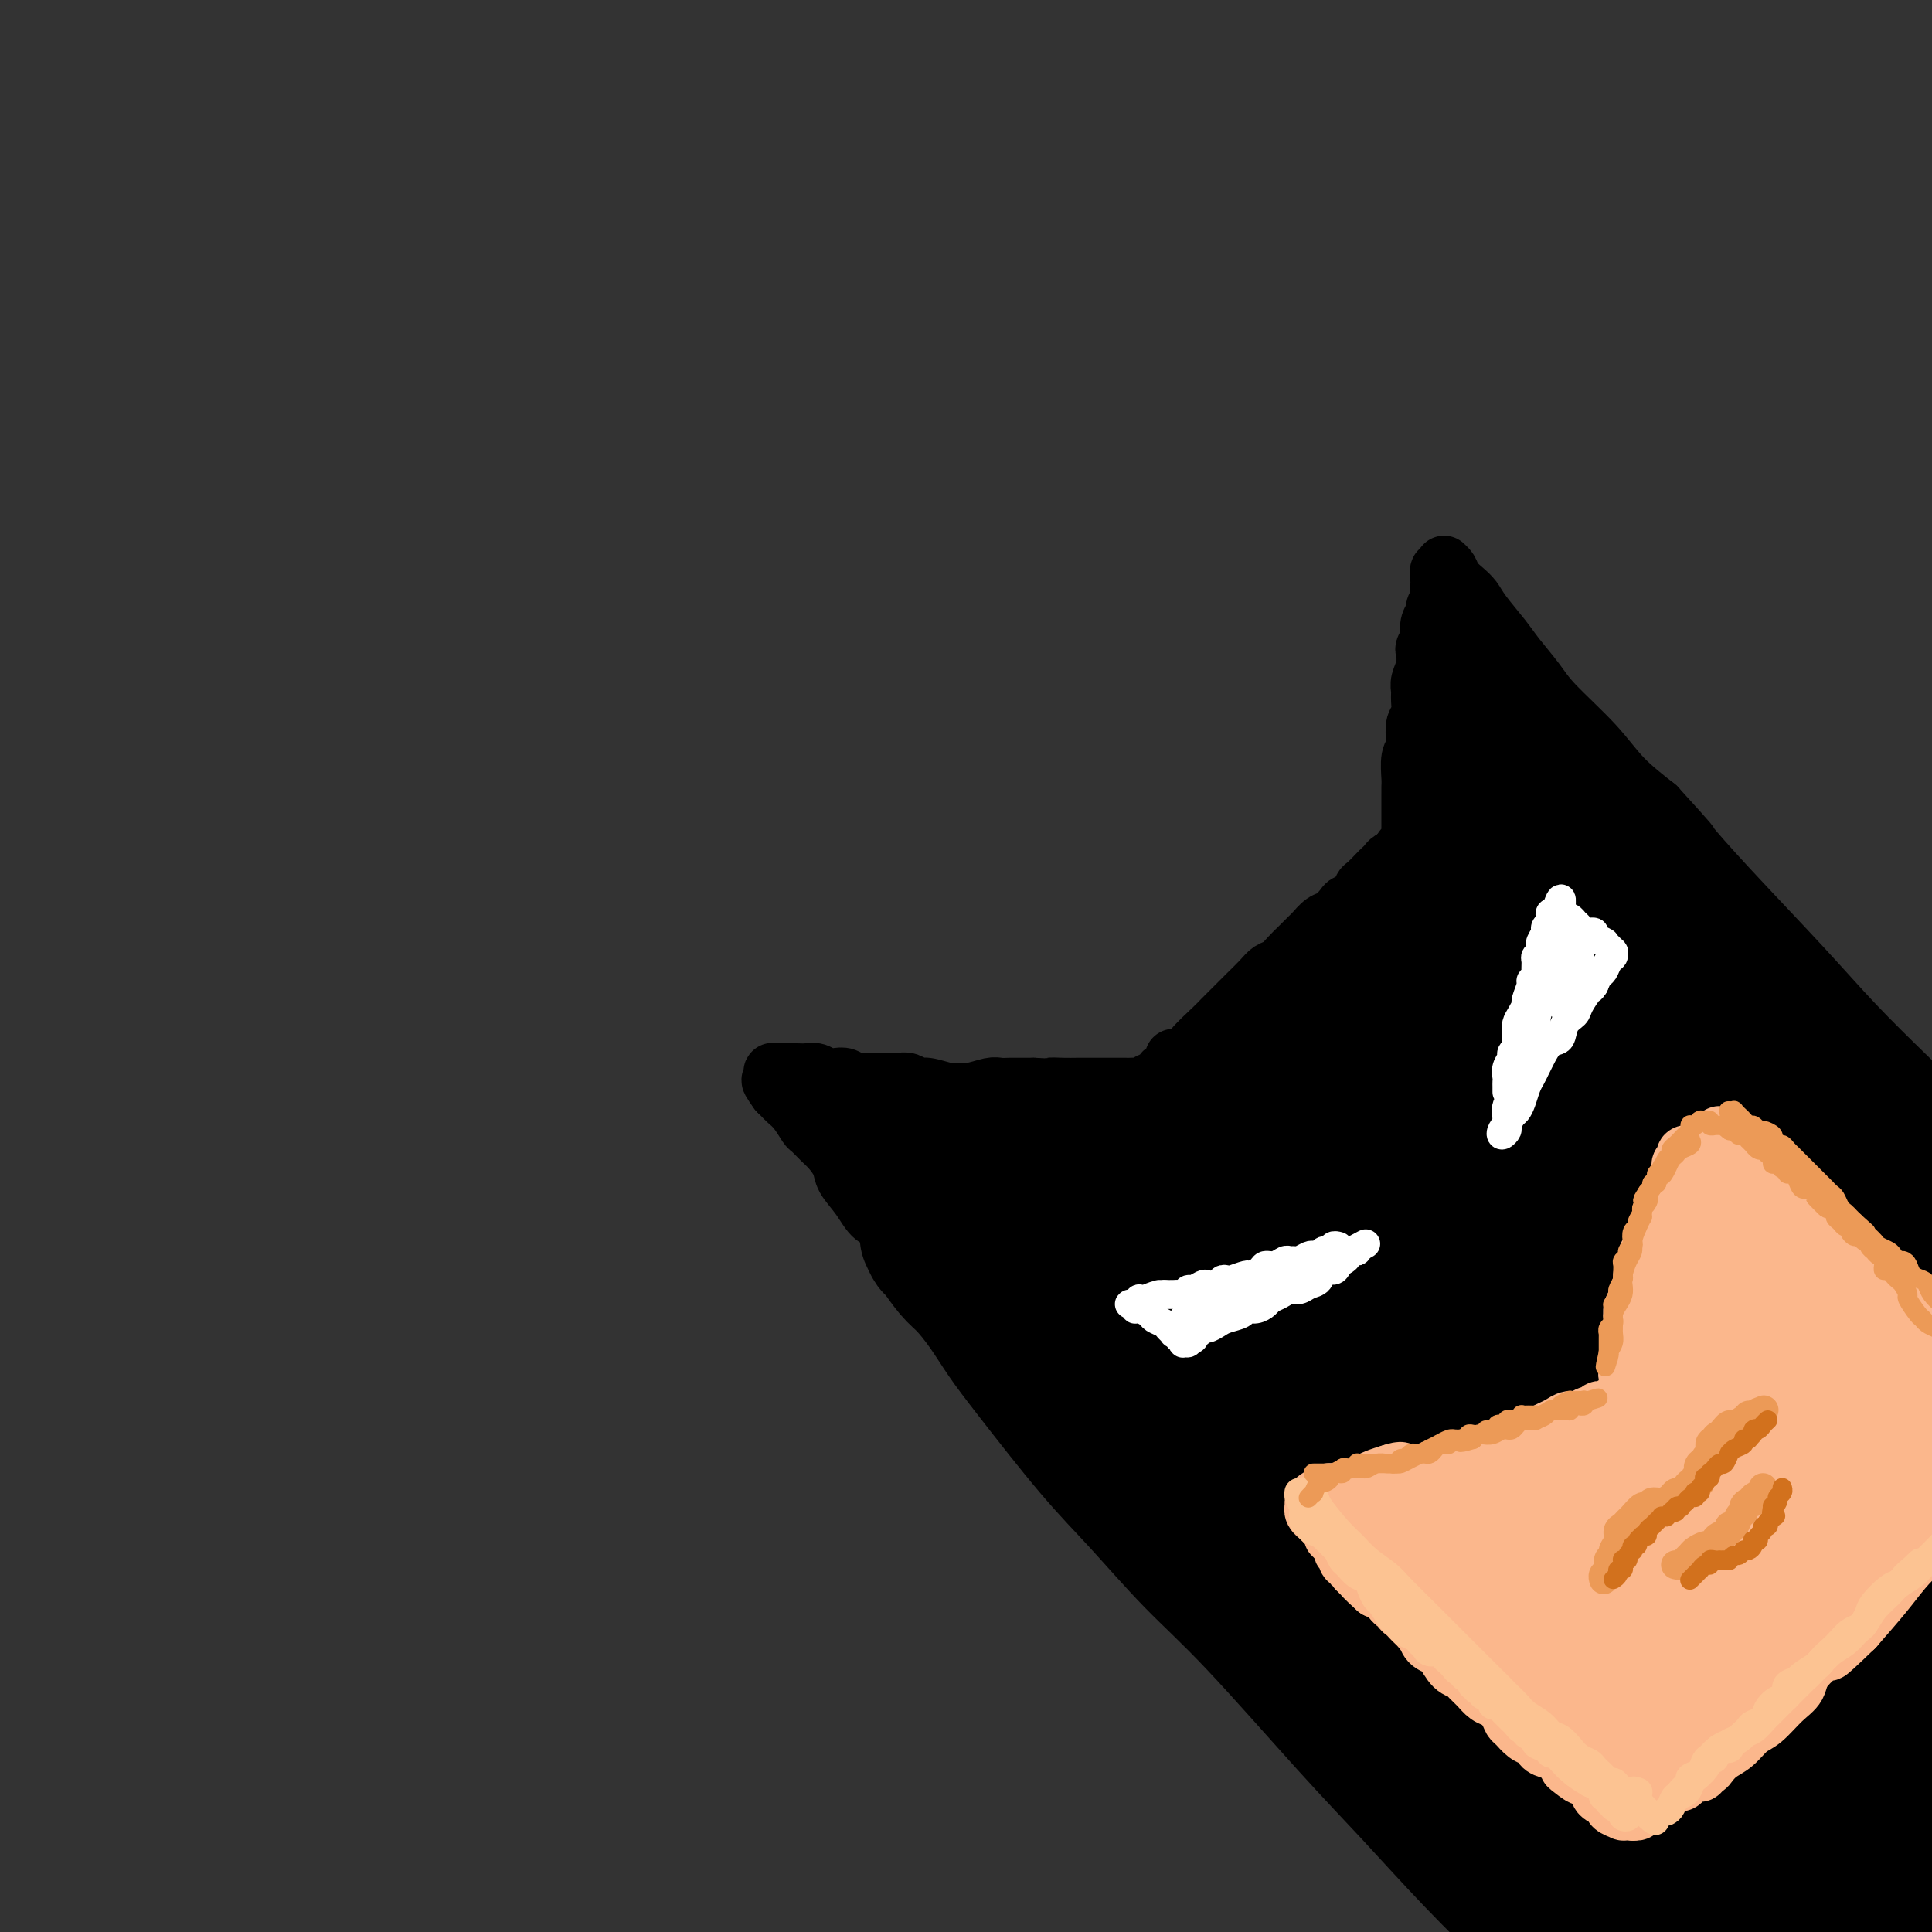 <svg viewBox='0 0 400 400' version='1.1' xmlns='http://www.w3.org/2000/svg' xmlns:xlink='http://www.w3.org/1999/xlink'><rect x="0" y="0" width="400" height="400" fill="#333333" stroke="none"/><g fill='none' stroke='rgb(0,0,0)' stroke-width='12' stroke-linecap='round' stroke-linejoin='round'><path d='M199,243c-0.218,-0.079 -0.436,-0.157 0,0c0.436,0.157 1.526,0.550 2,1c0.474,0.450 0.331,0.958 1,2c0.669,1.042 2.149,2.619 3,4c0.851,1.381 1.072,2.567 2,4c0.928,1.433 2.563,3.115 4,5c1.437,1.885 2.675,3.974 4,6c1.325,2.026 2.736,3.991 5,7c2.264,3.009 5.379,7.064 8,10c2.621,2.936 4.747,4.752 7,7c2.253,2.248 4.632,4.927 7,8c2.368,3.073 4.724,6.539 7,9c2.276,2.461 4.470,3.915 8,8c3.530,4.085 8.394,10.799 12,15c3.606,4.201 5.952,5.890 9,9c3.048,3.110 6.797,7.642 10,11c3.203,3.358 5.861,5.543 10,10c4.139,4.457 9.761,11.188 14,16c4.239,4.812 7.096,7.707 10,11c2.904,3.293 5.854,6.984 9,11c3.146,4.016 6.486,8.359 9,12c2.514,3.641 4.200,6.582 8,11c3.800,4.418 9.715,10.315 13,14c3.285,3.685 3.942,5.159 6,7c2.058,1.841 5.518,4.049 7,5c1.482,0.951 0.985,0.647 2,1c1.015,0.353 3.543,1.364 5,2c1.457,0.636 1.845,0.896 2,1c0.155,0.104 0.078,0.052 0,0'/></g>
<g fill='none' stroke='rgb(0,0,0)' stroke-width='28' stroke-linecap='round' stroke-linejoin='round'><path d='M198,245c-0.057,0.702 -0.114,1.403 0,2c0.114,0.597 0.397,1.089 1,2c0.603,0.911 1.524,2.241 3,4c1.476,1.759 3.507,3.946 5,6c1.493,2.054 2.449,3.976 4,6c1.551,2.024 3.699,4.150 6,7c2.301,2.850 4.756,6.426 7,9c2.244,2.574 4.278,4.148 8,8c3.722,3.852 9.132,9.983 13,14c3.868,4.017 6.193,5.920 9,9c2.807,3.080 6.097,7.336 9,11c2.903,3.664 5.421,6.736 10,12c4.579,5.264 11.219,12.721 16,18c4.781,5.279 7.703,8.380 11,12c3.297,3.620 6.969,7.757 11,12c4.031,4.243 8.420,8.591 12,12c3.580,3.409 6.353,5.879 11,10c4.647,4.121 11.170,9.891 15,14c3.830,4.109 4.966,6.555 7,9c2.034,2.445 4.964,4.889 7,7c2.036,2.111 3.177,3.888 5,6c1.823,2.112 4.327,4.558 6,6c1.673,1.442 2.515,1.878 3,2c0.485,0.122 0.615,-0.070 1,0c0.385,0.070 1.027,0.404 1,0c-0.027,-0.404 -0.722,-1.544 -1,-2c-0.278,-0.456 -0.139,-0.228 0,0'/><path d='M192,256c0.383,0.837 0.766,1.674 1,2c0.234,0.326 0.319,0.140 1,1c0.681,0.860 1.957,2.766 3,4c1.043,1.234 1.854,1.797 3,3c1.146,1.203 2.626,3.047 4,5c1.374,1.953 2.642,4.017 4,6c1.358,1.983 2.806,3.885 6,8c3.194,4.115 8.135,10.441 12,15c3.865,4.559 6.653,7.349 10,11c3.347,3.651 7.253,8.161 11,12c3.747,3.839 7.334,7.005 13,13c5.666,5.995 13.410,14.818 19,21c5.590,6.182 9.027,9.724 13,14c3.973,4.276 8.482,9.285 13,14c4.518,4.715 9.044,9.135 13,13c3.956,3.865 7.342,7.173 12,12c4.658,4.827 10.590,11.172 14,15c3.410,3.828 4.300,5.139 6,7c1.700,1.861 4.210,4.273 6,6c1.790,1.727 2.861,2.770 4,4c1.139,1.230 2.347,2.647 3,3c0.653,0.353 0.752,-0.359 1,0c0.248,0.359 0.644,1.789 0,1c-0.644,-0.789 -2.327,-3.797 -3,-5c-0.673,-1.203 -0.337,-0.602 0,0'/></g>
<g fill='none' stroke='rgb(0,0,0)' stroke-width='12' stroke-linecap='round' stroke-linejoin='round'><path d='M173,237c0.378,0.290 0.757,0.580 1,1c0.243,0.420 0.352,0.968 1,2c0.648,1.032 1.837,2.546 3,4c1.163,1.454 2.300,2.847 3,4c0.700,1.153 0.964,2.066 2,3c1.036,0.934 2.846,1.890 4,3c1.154,1.110 1.654,2.374 3,4c1.346,1.626 3.539,3.613 5,5c1.461,1.387 2.188,2.172 3,3c0.812,0.828 1.707,1.697 2,2c0.293,0.303 -0.017,0.038 0,0c0.017,-0.038 0.362,0.151 0,0c-0.362,-0.151 -1.431,-0.642 -2,-1c-0.569,-0.358 -0.637,-0.583 -1,-1c-0.363,-0.417 -1.020,-1.027 -2,-2c-0.980,-0.973 -2.281,-2.311 -3,-3c-0.719,-0.689 -0.855,-0.730 -2,-2c-1.145,-1.270 -3.300,-3.771 -5,-5c-1.700,-1.229 -2.945,-1.187 -4,-2c-1.055,-0.813 -1.921,-2.483 -3,-4c-1.079,-1.517 -2.373,-2.883 -3,-4c-0.627,-1.117 -0.587,-1.985 -1,-3c-0.413,-1.015 -1.279,-2.176 -2,-3c-0.721,-0.824 -1.296,-1.310 -2,-2c-0.704,-0.690 -1.537,-1.585 -2,-2c-0.463,-0.415 -0.558,-0.349 -1,-1c-0.442,-0.651 -1.232,-2.020 -2,-3c-0.768,-0.980 -1.514,-1.572 -2,-2c-0.486,-0.428 -0.710,-0.694 -1,-1c-0.290,-0.306 -0.645,-0.653 -1,-1'/><path d='M161,226c-3.033,-4.200 -0.617,-1.700 0,-1c0.617,0.700 -0.565,-0.401 -1,-1c-0.435,-0.599 -0.124,-0.696 0,-1c0.124,-0.304 0.061,-0.813 0,-1c-0.061,-0.187 -0.119,-0.050 0,0c0.119,0.050 0.416,0.014 1,0c0.584,-0.014 1.455,-0.005 2,0c0.545,0.005 0.765,0.005 1,0c0.235,-0.005 0.486,-0.015 1,0c0.514,0.015 1.293,0.056 2,0c0.707,-0.056 1.343,-0.207 2,0c0.657,0.207 1.334,0.774 2,1c0.666,0.226 1.322,0.113 2,0c0.678,-0.113 1.379,-0.226 2,0c0.621,0.226 1.163,0.792 2,1c0.837,0.208 1.968,0.060 3,0c1.032,-0.060 1.965,-0.031 3,0c1.035,0.031 2.172,0.065 3,0c0.828,-0.065 1.348,-0.228 2,0c0.652,0.228 1.436,0.847 2,1c0.564,0.153 0.907,-0.159 2,0c1.093,0.159 2.936,0.789 4,1c1.064,0.211 1.349,0.004 2,0c0.651,-0.004 1.668,0.195 3,0c1.332,-0.195 2.978,-0.784 4,-1c1.022,-0.216 1.418,-0.058 2,0c0.582,0.058 1.349,0.016 2,0c0.651,-0.016 1.186,-0.004 2,0c0.814,0.004 1.907,0.002 3,0'/><path d='M214,225c8.716,0.464 5.005,0.124 4,0c-1.005,-0.124 0.694,-0.033 2,0c1.306,0.033 2.219,0.009 3,0c0.781,-0.009 1.432,-0.002 2,0c0.568,0.002 1.054,0.001 2,0c0.946,-0.001 2.351,-0.000 3,0c0.649,0.000 0.541,0.001 1,0c0.459,-0.001 1.485,-0.004 2,0c0.515,0.004 0.519,0.016 1,0c0.481,-0.016 1.438,-0.061 2,0c0.562,0.061 0.729,0.228 1,0c0.271,-0.228 0.647,-0.849 1,-1c0.353,-0.151 0.682,0.170 1,0c0.318,-0.170 0.625,-0.829 1,-1c0.375,-0.171 0.817,0.146 1,0c0.183,-0.146 0.105,-0.756 0,-1c-0.105,-0.244 -0.238,-0.121 0,0c0.238,0.121 0.848,0.239 1,0c0.152,-0.239 -0.156,-0.835 0,-1c0.156,-0.165 0.774,0.100 1,0c0.226,-0.100 0.061,-0.565 0,-1c-0.061,-0.435 -0.017,-0.838 0,-1c0.017,-0.162 0.009,-0.081 0,0'/><path d='M244,220c-0.121,0.006 -0.243,0.012 0,0c0.243,-0.012 0.849,-0.041 1,0c0.151,0.041 -0.155,0.154 0,0c0.155,-0.154 0.769,-0.573 1,-1c0.231,-0.427 0.077,-0.862 1,-2c0.923,-1.138 2.922,-2.980 4,-4c1.078,-1.020 1.233,-1.219 2,-2c0.767,-0.781 2.145,-2.145 3,-3c0.855,-0.855 1.188,-1.202 2,-2c0.812,-0.798 2.104,-2.048 3,-3c0.896,-0.952 1.396,-1.607 2,-2c0.604,-0.393 1.313,-0.524 2,-1c0.687,-0.476 1.353,-1.297 2,-2c0.647,-0.703 1.275,-1.286 2,-2c0.725,-0.714 1.546,-1.557 2,-2c0.454,-0.443 0.540,-0.486 1,-1c0.460,-0.514 1.293,-1.499 2,-2c0.707,-0.501 1.289,-0.520 2,-1c0.711,-0.480 1.551,-1.423 2,-2c0.449,-0.577 0.505,-0.788 1,-1c0.495,-0.212 1.428,-0.424 2,-1c0.572,-0.576 0.784,-1.516 1,-2c0.216,-0.484 0.438,-0.510 1,-1c0.562,-0.490 1.465,-1.442 2,-2c0.535,-0.558 0.703,-0.723 1,-1c0.297,-0.277 0.724,-0.666 1,-1c0.276,-0.334 0.400,-0.611 1,-1c0.600,-0.389 1.676,-0.888 2,-1c0.324,-0.112 -0.105,0.162 0,0c0.105,-0.162 0.744,-0.761 1,-1c0.256,-0.239 0.128,-0.120 0,0'/><path d='M291,176c7.287,-6.746 2.005,-1.612 0,0c-2.005,1.612 -0.733,-0.299 0,-1c0.733,-0.701 0.929,-0.191 1,0c0.071,0.191 0.019,0.062 0,0c-0.019,-0.062 -0.005,-0.059 0,0c0.005,0.059 0.001,0.172 0,0c-0.001,-0.172 -0.000,-0.629 0,-1c0.000,-0.371 0.000,-0.655 0,-1c-0.000,-0.345 -0.000,-0.750 0,-1c0.000,-0.250 0.000,-0.344 0,-1c-0.000,-0.656 -0.001,-1.874 0,-3c0.001,-1.126 0.004,-2.161 0,-3c-0.004,-0.839 -0.015,-1.484 0,-2c0.015,-0.516 0.056,-0.905 0,-2c-0.056,-1.095 -0.207,-2.897 0,-4c0.207,-1.103 0.773,-1.506 1,-2c0.227,-0.494 0.114,-1.077 0,-2c-0.114,-0.923 -0.228,-2.186 0,-3c0.228,-0.814 0.797,-1.179 1,-2c0.203,-0.821 0.041,-2.097 0,-3c-0.041,-0.903 0.041,-1.431 0,-2c-0.041,-0.569 -0.203,-1.179 0,-2c0.203,-0.821 0.773,-1.854 1,-3c0.227,-1.146 0.112,-2.404 0,-3c-0.112,-0.596 -0.222,-0.531 0,-1c0.222,-0.469 0.777,-1.473 1,-2c0.223,-0.527 0.115,-0.578 0,-1c-0.115,-0.422 -0.237,-1.216 0,-2c0.237,-0.784 0.833,-1.557 1,-2c0.167,-0.443 -0.095,-0.555 0,-1c0.095,-0.445 0.548,-1.222 1,-2'/><path d='M298,124c1.083,-8.165 0.290,-2.579 0,-1c-0.290,1.579 -0.078,-0.849 0,-2c0.078,-1.151 0.021,-1.025 0,-1c-0.021,0.025 -0.007,-0.050 0,0c0.007,0.050 0.006,0.225 0,0c-0.006,-0.225 -0.016,-0.849 0,-1c0.016,-0.151 0.057,0.170 0,0c-0.057,-0.170 -0.212,-0.831 0,-1c0.212,-0.169 0.792,0.153 1,0c0.208,-0.153 0.044,-0.781 0,-1c-0.044,-0.219 0.033,-0.028 0,0c-0.033,0.028 -0.174,-0.106 0,0c0.174,0.106 0.664,0.452 1,1c0.336,0.548 0.520,1.297 1,2c0.480,0.703 1.257,1.358 2,2c0.743,0.642 1.452,1.270 2,2c0.548,0.730 0.936,1.563 2,3c1.064,1.437 2.804,3.477 4,5c1.196,1.523 1.847,2.527 3,4c1.153,1.473 2.809,3.414 4,5c1.191,1.586 1.917,2.817 4,5c2.083,2.183 5.522,5.319 8,8c2.478,2.681 3.994,4.909 6,7c2.006,2.091 4.503,4.046 7,6'/><path d='M343,167c8.268,9.064 6.437,7.225 7,8c0.563,0.775 3.520,4.164 8,9c4.480,4.836 10.483,11.119 15,16c4.517,4.881 7.548,8.361 11,12c3.452,3.639 7.324,7.437 11,11c3.676,3.563 7.157,6.893 12,12c4.843,5.107 11.050,11.993 15,17c3.950,5.007 5.644,8.134 8,11c2.356,2.866 5.374,5.469 8,8c2.626,2.531 4.858,4.990 7,7c2.142,2.010 4.193,3.570 6,5c1.807,1.430 3.371,2.731 5,4c1.629,1.269 3.323,2.505 4,3c0.677,0.495 0.339,0.247 0,0'/><path d='M244,243c-0.785,0.095 -1.570,0.190 -2,0c-0.430,-0.190 -0.505,-0.664 0,0c0.505,0.664 1.591,2.467 3,5c1.409,2.533 3.142,5.797 7,11c3.858,5.203 9.841,12.345 16,20c6.159,7.655 12.493,15.822 24,28c11.507,12.178 28.189,28.367 38,38c9.811,9.633 12.753,12.709 17,16c4.247,3.291 9.799,6.796 13,9c3.201,2.204 4.051,3.108 5,4c0.949,0.892 1.995,1.772 1,1c-0.995,-0.772 -4.032,-3.198 -8,-7c-3.968,-3.802 -8.866,-8.982 -16,-17c-7.134,-8.018 -16.505,-18.874 -25,-30c-8.495,-11.126 -16.114,-22.523 -25,-35c-8.886,-12.477 -19.039,-26.036 -24,-32c-4.961,-5.964 -4.729,-4.335 -5,-3c-0.271,1.335 -1.045,2.376 -1,4c0.045,1.624 0.908,3.831 8,15c7.092,11.169 20.412,31.299 31,46c10.588,14.701 18.442,23.971 26,32c7.558,8.029 14.818,14.817 20,19c5.182,4.183 8.286,5.762 11,7c2.714,1.238 5.037,2.136 5,1c-0.037,-1.136 -2.434,-4.304 -7,-11c-4.566,-6.696 -11.300,-16.919 -15,-22c-3.700,-5.081 -4.364,-5.019 -11,-15c-6.636,-9.981 -19.243,-30.005 -25,-38c-5.757,-7.995 -4.665,-3.960 -2,1c2.665,4.960 6.904,10.846 9,14c2.096,3.154 2.048,3.577 2,4'/><path d='M314,308c4.956,7.178 12.844,15.622 16,19c3.156,3.378 1.578,1.689 0,0'/></g>
<g fill='none' stroke='rgb(0,0,0)' stroke-width='28' stroke-linecap='round' stroke-linejoin='round'><path d='M271,251c-1.010,-0.232 -2.020,-0.463 -4,-1c-1.980,-0.537 -4.930,-1.378 -7,-2c-2.070,-0.622 -3.260,-1.025 -4,-1c-0.740,0.025 -1.032,0.477 -1,1c0.032,0.523 0.386,1.118 1,6c0.614,4.882 1.488,14.050 2,20c0.512,5.950 0.661,8.682 1,11c0.339,2.318 0.867,4.223 1,5c0.133,0.777 -0.130,0.425 0,-1c0.130,-1.425 0.651,-3.922 1,-10c0.349,-6.078 0.525,-15.737 1,-22c0.475,-6.263 1.249,-9.131 2,-12c0.751,-2.869 1.480,-5.741 2,-8c0.520,-2.259 0.830,-3.907 1,-5c0.170,-1.093 0.199,-1.633 0,-2c-0.199,-0.367 -0.628,-0.563 -1,0c-0.372,0.563 -0.688,1.885 -1,3c-0.312,1.115 -0.620,2.023 -1,3c-0.380,0.977 -0.831,2.022 -1,3c-0.169,0.978 -0.057,1.890 0,2c0.057,0.110 0.060,-0.581 0,-1c-0.060,-0.419 -0.181,-0.567 0,-1c0.181,-0.433 0.664,-1.153 1,-2c0.336,-0.847 0.524,-1.822 1,-3c0.476,-1.178 1.241,-2.558 2,-4c0.759,-1.442 1.513,-2.947 2,-4c0.487,-1.053 0.708,-1.655 1,-2c0.292,-0.345 0.656,-0.433 0,0c-0.656,0.433 -2.330,1.386 -3,2c-0.670,0.614 -0.334,0.890 -1,2c-0.666,1.110 -2.333,3.055 -4,5'/><path d='M262,233c-1.188,1.517 -0.658,1.809 -1,2c-0.342,0.191 -1.555,0.281 -2,0c-0.445,-0.281 -0.120,-0.935 0,-1c0.120,-0.065 0.036,0.457 0,0c-0.036,-0.457 -0.024,-1.892 0,-3c0.024,-1.108 0.062,-1.889 0,-3c-0.062,-1.111 -0.222,-2.552 0,-3c0.222,-0.448 0.828,0.097 1,0c0.172,-0.097 -0.090,-0.835 0,-1c0.090,-0.165 0.531,0.245 1,0c0.469,-0.245 0.967,-1.144 2,-2c1.033,-0.856 2.602,-1.667 4,-3c1.398,-1.333 2.625,-3.186 4,-5c1.375,-1.814 2.897,-3.588 4,-5c1.103,-1.412 1.785,-2.460 3,-4c1.215,-1.540 2.962,-3.571 4,-5c1.038,-1.429 1.367,-2.256 2,-3c0.633,-0.744 1.569,-1.406 2,-2c0.431,-0.594 0.357,-1.119 1,-2c0.643,-0.881 2.002,-2.119 3,-3c0.998,-0.881 1.633,-1.406 2,-2c0.367,-0.594 0.465,-1.258 1,-2c0.535,-0.742 1.505,-1.561 2,-2c0.495,-0.439 0.514,-0.497 1,-1c0.486,-0.503 1.440,-1.452 2,-2c0.560,-0.548 0.727,-0.696 1,-1c0.273,-0.304 0.650,-0.764 1,-1c0.350,-0.236 0.671,-0.249 1,-1c0.329,-0.751 0.665,-2.241 1,-3c0.335,-0.759 0.667,-0.788 1,-1c0.333,-0.212 0.666,-0.606 1,-1'/><path d='M304,173c7.185,-8.284 2.647,-2.993 1,-1c-1.647,1.993 -0.404,0.689 0,0c0.404,-0.689 -0.031,-0.762 0,-1c0.031,-0.238 0.529,-0.641 1,-1c0.471,-0.359 0.915,-0.673 1,-1c0.085,-0.327 -0.187,-0.665 0,-1c0.187,-0.335 0.835,-0.667 1,-1c0.165,-0.333 -0.152,-0.668 0,-1c0.152,-0.332 0.772,-0.663 1,-1c0.228,-0.337 0.062,-0.682 0,-1c-0.062,-0.318 -0.020,-0.610 0,-1c0.020,-0.390 0.020,-0.878 0,-1c-0.020,-0.122 -0.058,0.122 0,0c0.058,-0.122 0.212,-0.610 0,-1c-0.212,-0.390 -0.789,-0.682 -1,-1c-0.211,-0.318 -0.056,-0.663 0,-1c0.056,-0.337 0.011,-0.667 0,-1c-0.011,-0.333 0.011,-0.668 0,-1c-0.011,-0.332 -0.056,-0.662 0,-1c0.056,-0.338 0.211,-0.683 0,-1c-0.211,-0.317 -0.789,-0.606 -1,-1c-0.211,-0.394 -0.057,-0.894 0,-1c0.057,-0.106 0.015,0.182 0,0c-0.015,-0.182 -0.004,-0.832 0,-1c0.004,-0.168 0.001,0.148 0,0c-0.001,-0.148 -0.000,-0.758 0,-1c0.000,-0.242 0.000,-0.116 0,0c-0.000,0.116 -0.000,0.224 0,0c0.000,-0.224 0.000,-0.778 0,-1c-0.000,-0.222 -0.000,-0.111 0,0'/><path d='M307,150c-0.249,-2.389 0.130,-1.362 0,-1c-0.130,0.362 -0.767,0.058 -1,0c-0.233,-0.058 -0.062,0.129 0,0c0.062,-0.129 0.016,-0.573 0,-1c-0.016,-0.427 -0.003,-0.836 0,-1c0.003,-0.164 -0.003,-0.083 0,0c0.003,0.083 0.015,0.167 0,0c-0.015,-0.167 -0.057,-0.584 0,-1c0.057,-0.416 0.211,-0.830 0,-1c-0.211,-0.170 -0.789,-0.097 -1,0c-0.211,0.097 -0.057,0.217 0,0c0.057,-0.217 0.015,-0.773 0,-1c-0.015,-0.227 -0.005,-0.126 0,0c0.005,0.126 0.004,0.275 0,0c-0.004,-0.275 -0.012,-0.975 0,-1c0.012,-0.025 0.045,0.625 0,1c-0.045,0.375 -0.166,0.477 0,1c0.166,0.523 0.620,1.468 1,2c0.380,0.532 0.684,0.650 2,3c1.316,2.350 3.642,6.932 6,11c2.358,4.068 4.747,7.622 8,13c3.253,5.378 7.371,12.582 12,20c4.629,7.418 9.769,15.052 16,23c6.231,7.948 13.554,16.210 21,24c7.446,7.790 15.017,15.109 21,21c5.983,5.891 10.380,10.355 15,14c4.620,3.645 9.463,6.470 14,10c4.537,3.530 8.769,7.765 13,12'/><path d='M434,298c7.358,6.295 4.752,4.032 4,4c-0.752,-0.032 0.350,2.166 1,3c0.650,0.834 0.847,0.305 -1,0c-1.847,-0.305 -5.738,-0.387 -12,-4c-6.262,-3.613 -14.893,-10.758 -22,-17c-7.107,-6.242 -12.688,-11.580 -19,-18c-6.312,-6.420 -13.354,-13.920 -19,-20c-5.646,-6.080 -9.897,-10.739 -15,-17c-5.103,-6.261 -11.059,-14.125 -15,-19c-3.941,-4.875 -5.866,-6.761 -8,-9c-2.134,-2.239 -4.477,-4.831 -6,-7c-1.523,-2.169 -2.224,-3.915 -3,-5c-0.776,-1.085 -1.626,-1.511 -2,-2c-0.374,-0.489 -0.273,-1.043 0,-1c0.273,0.043 0.719,0.684 1,1c0.281,0.316 0.397,0.308 1,0c0.603,-0.308 1.693,-0.916 2,-1c0.307,-0.084 -0.170,0.354 0,0c0.170,-0.354 0.988,-1.502 1,-2c0.012,-0.498 -0.781,-0.347 -1,-1c-0.219,-0.653 0.137,-2.110 0,-3c-0.137,-0.890 -0.767,-1.215 -1,-2c-0.233,-0.785 -0.069,-2.031 0,-3c0.069,-0.969 0.043,-1.660 0,-2c-0.043,-0.340 -0.104,-0.328 0,0c0.104,0.328 0.374,0.973 1,2c0.626,1.027 1.607,2.436 3,4c1.393,1.564 3.196,3.282 5,5'/><path d='M329,184c3.359,3.947 7.258,9.314 11,14c3.742,4.686 7.328,8.690 11,13c3.672,4.310 7.431,8.926 12,13c4.569,4.074 9.949,7.607 14,11c4.051,3.393 6.773,6.647 11,11c4.227,4.353 9.960,9.805 13,13c3.040,3.195 3.387,4.134 4,5c0.613,0.866 1.492,1.659 2,2c0.508,0.341 0.646,0.229 -1,-1c-1.646,-1.229 -5.075,-3.575 -8,-6c-2.925,-2.425 -5.346,-4.927 -8,-8c-2.654,-3.073 -5.541,-6.716 -9,-11c-3.459,-4.284 -7.489,-9.208 -11,-14c-3.511,-4.792 -6.501,-9.450 -10,-14c-3.499,-4.550 -7.505,-8.991 -10,-12c-2.495,-3.009 -3.478,-4.585 -5,-6c-1.522,-1.415 -3.584,-2.669 -5,-4c-1.416,-1.331 -2.186,-2.738 -3,-4c-0.814,-1.262 -1.671,-2.380 -3,-4c-1.329,-1.620 -3.131,-3.744 -4,-5c-0.869,-1.256 -0.806,-1.646 -1,-2c-0.194,-0.354 -0.645,-0.674 -1,-1c-0.355,-0.326 -0.613,-0.657 -1,-1c-0.387,-0.343 -0.903,-0.696 -1,-1c-0.097,-0.304 0.224,-0.559 0,-1c-0.224,-0.441 -0.993,-1.069 -1,-1c-0.007,0.069 0.747,0.836 1,1c0.253,0.164 0.006,-0.276 1,1c0.994,1.276 3.229,4.267 5,7c1.771,2.733 3.077,5.210 6,9c2.923,3.790 7.461,8.895 12,14'/><path d='M350,202c5.948,7.313 8.818,10.595 16,18c7.182,7.405 18.675,18.932 26,26c7.325,7.068 10.483,9.678 14,13c3.517,3.322 7.394,7.357 10,11c2.606,3.643 3.940,6.895 5,9c1.060,2.105 1.847,3.064 2,4c0.153,0.936 -0.328,1.849 -2,1c-1.672,-0.849 -4.536,-3.459 -7,-6c-2.464,-2.541 -4.528,-5.014 -9,-10c-4.472,-4.986 -11.353,-12.485 -14,-15c-2.647,-2.515 -1.062,-0.047 -8,-9c-6.938,-8.953 -22.400,-29.326 -30,-39c-7.600,-9.674 -7.337,-8.648 -8,-9c-0.663,-0.352 -2.253,-2.082 -3,-3c-0.747,-0.918 -0.650,-1.025 2,3c2.650,4.025 7.852,12.181 13,19c5.148,6.819 10.242,12.300 13,15c2.758,2.700 3.181,2.621 7,6c3.819,3.379 11.034,10.218 16,15c4.966,4.782 7.684,7.506 9,9c1.316,1.494 1.229,1.758 1,2c-0.229,0.242 -0.601,0.463 -2,0c-1.399,-0.463 -3.826,-1.608 -6,-3c-2.174,-1.392 -4.093,-3.029 -11,-9c-6.907,-5.971 -18.800,-16.277 -24,-21c-5.200,-4.723 -3.707,-3.865 -9,-9c-5.293,-5.135 -17.371,-16.263 -24,-22c-6.629,-5.737 -7.808,-6.084 -11,-7c-3.192,-0.916 -8.398,-2.400 -11,-3c-2.602,-0.600 -2.601,-0.314 -3,0c-0.399,0.314 -1.200,0.657 -2,1'/><path d='M300,189c-2.693,0.024 -1.427,1.082 -1,2c0.427,0.918 0.015,1.694 -1,4c-1.015,2.306 -2.633,6.141 -4,9c-1.367,2.859 -2.484,4.742 -4,7c-1.516,2.258 -3.433,4.889 -5,7c-1.567,2.111 -2.784,3.700 -4,6c-1.216,2.300 -2.431,5.311 -3,7c-0.569,1.689 -0.493,2.057 0,2c0.493,-0.057 1.401,-0.540 3,-2c1.599,-1.460 3.889,-3.897 6,-6c2.111,-2.103 4.044,-3.873 7,-7c2.956,-3.127 6.933,-7.611 9,-10c2.067,-2.389 2.222,-2.683 2,-3c-0.222,-0.317 -0.821,-0.656 -2,0c-1.179,0.656 -2.936,2.306 -7,7c-4.064,4.694 -10.433,12.431 -15,19c-4.567,6.569 -7.331,11.971 -10,17c-2.669,5.029 -5.244,9.685 -7,13c-1.756,3.315 -2.695,5.290 -3,7c-0.305,1.710 0.022,3.154 2,0c1.978,-3.154 5.606,-10.907 9,-17c3.394,-6.093 6.553,-10.527 9,-16c2.447,-5.473 4.183,-11.985 6,-17c1.817,-5.015 3.714,-8.535 5,-12c1.286,-3.465 1.960,-6.876 2,-8c0.040,-1.124 -0.554,0.040 -1,2c-0.446,1.960 -0.744,4.716 -1,10c-0.256,5.284 -0.471,13.097 1,24c1.471,10.903 4.627,24.897 8,40c3.373,15.103 6.964,31.315 12,49c5.036,17.685 11.518,36.842 18,56'/><path d='M331,379c5.613,19.026 4.644,14.091 5,14c0.356,-0.091 2.036,4.662 2,3c-0.036,-1.662 -1.789,-9.740 -4,-18c-2.211,-8.260 -4.879,-16.701 -9,-27c-4.121,-10.299 -9.694,-22.455 -16,-36c-6.306,-13.545 -13.346,-28.479 -19,-41c-5.654,-12.521 -9.921,-22.631 -14,-29c-4.079,-6.369 -7.971,-8.998 -10,-8c-2.029,0.998 -2.195,5.624 -1,12c1.195,6.376 3.750,14.504 11,29c7.250,14.496 19.193,35.360 25,46c5.807,10.640 5.476,11.054 15,23c9.524,11.946 28.901,35.423 37,45c8.099,9.577 4.918,5.255 3,2c-1.918,-3.255 -2.574,-5.441 -4,-8c-1.426,-2.559 -3.623,-5.491 -12,-18c-8.377,-12.509 -22.933,-34.595 -30,-45c-7.067,-10.405 -6.646,-9.128 -13,-17c-6.354,-7.872 -19.483,-24.892 -26,-32c-6.517,-7.108 -6.423,-4.304 -6,2c0.423,6.304 1.176,16.109 4,25c2.824,8.891 7.721,16.869 14,26c6.279,9.131 13.942,19.415 20,27c6.058,7.585 10.511,12.472 14,16c3.489,3.528 6.014,5.697 7,5c0.986,-0.697 0.431,-4.258 -1,-8c-1.431,-3.742 -3.740,-7.663 -9,-15c-5.260,-7.337 -13.472,-18.090 -17,-23c-3.528,-4.910 -2.373,-3.976 -10,-14c-7.627,-10.024 -24.036,-31.007 -31,-39c-6.964,-7.993 -4.482,-2.997 -2,2'/><path d='M254,278c0.487,2.399 2.703,7.398 7,14c4.297,6.602 10.674,14.809 18,24c7.326,9.191 15.601,19.368 27,33c11.399,13.632 25.923,30.720 33,39c7.077,8.280 6.708,7.753 7,8c0.292,0.247 1.244,1.267 1,1c-0.244,-0.267 -1.683,-1.822 -7,-10c-5.317,-8.178 -14.512,-22.978 -24,-40c-9.488,-17.022 -19.270,-36.267 -23,-43c-3.730,-6.733 -1.409,-0.953 -5,-12c-3.591,-11.047 -13.093,-38.921 -17,-51c-3.907,-12.079 -2.218,-8.364 1,-4c3.218,4.364 7.964,9.378 13,17c5.036,7.622 10.363,17.854 17,30c6.637,12.146 14.585,26.208 22,39c7.415,12.792 14.297,24.315 20,34c5.703,9.685 10.228,17.534 12,21c1.772,3.466 0.793,2.550 0,0c-0.793,-2.550 -1.399,-6.732 -4,-14c-2.601,-7.268 -7.196,-17.621 -12,-29c-4.804,-11.379 -9.815,-23.784 -16,-41c-6.185,-17.216 -13.543,-39.244 -17,-50c-3.457,-10.756 -3.014,-10.241 -3,-10c0.014,0.241 -0.403,0.207 -1,1c-0.597,0.793 -1.375,2.411 1,13c2.375,10.589 7.903,30.147 14,46c6.097,15.853 12.764,27.999 20,41c7.236,13.001 15.043,26.856 20,36c4.957,9.144 7.065,13.577 9,17c1.935,3.423 3.696,5.835 3,2c-0.696,-3.835 -3.848,-13.918 -7,-24'/><path d='M363,366c-3.544,-10.949 -8.904,-26.322 -12,-35c-3.096,-8.678 -3.926,-10.660 -8,-21c-4.074,-10.340 -11.391,-29.039 -18,-50c-6.609,-20.961 -12.511,-44.186 -15,-53c-2.489,-8.814 -1.565,-3.219 -1,2c0.565,5.219 0.773,10.062 3,19c2.227,8.938 6.474,21.973 11,36c4.526,14.027 9.331,29.047 20,50c10.669,20.953 27.203,47.838 36,62c8.797,14.162 9.858,15.601 11,17c1.142,1.399 2.367,2.759 3,3c0.633,0.241 0.676,-0.637 -2,-7c-2.676,-6.363 -8.071,-18.211 -15,-33c-6.929,-14.789 -15.390,-32.518 -18,-37c-2.610,-4.482 0.633,4.283 -6,-11c-6.633,-15.283 -23.143,-54.616 -31,-73c-7.857,-18.384 -7.062,-15.821 -7,-14c0.062,1.821 -0.608,2.899 0,7c0.608,4.101 2.496,11.223 8,24c5.504,12.777 14.625,31.208 18,39c3.375,7.792 1.004,4.947 13,23c11.996,18.053 38.360,57.006 50,74c11.640,16.994 8.557,12.030 8,11c-0.557,-1.030 1.413,1.875 1,1c-0.413,-0.875 -3.209,-5.531 -6,-10c-2.791,-4.469 -5.577,-8.751 -14,-24c-8.423,-15.249 -22.484,-41.464 -32,-60c-9.516,-18.536 -14.489,-29.391 -18,-37c-3.511,-7.609 -5.561,-11.972 -7,-15c-1.439,-3.028 -2.268,-4.722 -1,0c1.268,4.722 4.634,15.861 8,27'/><path d='M342,281c3.292,9.211 8.022,18.738 13,29c4.978,10.262 10.203,21.260 15,30c4.797,8.740 9.166,15.221 12,20c2.834,4.779 4.133,7.855 5,8c0.867,0.145 1.304,-2.641 0,-7c-1.304,-4.359 -4.348,-10.291 -9,-21c-4.652,-10.709 -10.913,-26.197 -14,-33c-3.087,-6.803 -3.001,-4.923 -8,-19c-4.999,-14.077 -15.082,-44.111 -19,-56c-3.918,-11.889 -1.670,-5.632 0,-1c1.670,4.632 2.762,7.641 6,15c3.238,7.359 8.621,19.069 14,30c5.379,10.931 10.755,21.082 20,36c9.245,14.918 22.358,34.603 29,44c6.642,9.397 6.812,8.504 7,8c0.188,-0.504 0.393,-0.621 0,-2c-0.393,-1.379 -1.385,-4.021 -7,-15c-5.615,-10.979 -15.854,-30.294 -24,-46c-8.146,-15.706 -14.199,-27.801 -19,-38c-4.801,-10.199 -8.348,-18.500 -10,-23c-1.652,-4.500 -1.407,-5.197 -2,-6c-0.593,-0.803 -2.022,-1.712 1,5c3.022,6.712 10.497,21.044 18,34c7.503,12.956 15.034,24.536 19,31c3.966,6.464 4.366,7.812 9,14c4.634,6.188 13.501,17.218 18,22c4.499,4.782 4.631,3.317 4,1c-0.631,-2.317 -2.025,-5.487 -4,-10c-1.975,-4.513 -4.532,-10.369 -8,-18c-3.468,-7.631 -7.848,-17.037 -12,-25c-4.152,-7.963 -8.076,-14.481 -12,-21'/><path d='M384,267c-6.658,-13.062 -5.304,-8.717 -4,-4c1.304,4.717 2.558,9.806 5,17c2.442,7.194 6.072,16.494 10,25c3.928,8.506 8.154,16.217 12,24c3.846,7.783 7.312,15.639 9,19c1.688,3.361 1.598,2.227 1,1c-0.598,-1.227 -1.704,-2.548 -4,-6c-2.296,-3.452 -5.783,-9.035 -9,-14c-3.217,-4.965 -6.166,-9.310 -13,-19c-6.834,-9.690 -17.554,-24.723 -22,-31c-4.446,-6.277 -2.619,-3.798 -8,-10c-5.381,-6.202 -17.971,-21.084 -25,-29c-7.029,-7.916 -8.497,-8.867 -13,-9c-4.503,-0.133 -12.040,0.550 -17,2c-4.960,1.450 -7.342,3.666 -10,5c-2.658,1.334 -5.590,1.786 -8,2c-2.410,0.214 -4.297,0.190 -6,0c-1.703,-0.190 -3.223,-0.545 -5,-1c-1.777,-0.455 -3.813,-1.009 -5,-1c-1.187,0.009 -1.525,0.581 -2,1c-0.475,0.419 -1.086,0.687 -2,1c-0.914,0.313 -2.129,0.672 -3,1c-0.871,0.328 -1.396,0.623 -2,1c-0.604,0.377 -1.285,0.834 -2,1c-0.715,0.166 -1.462,0.041 -2,0c-0.538,-0.041 -0.866,0.004 -1,0c-0.134,-0.004 -0.075,-0.056 0,0c0.075,0.056 0.164,0.221 0,0c-0.164,-0.221 -0.583,-0.829 -1,-1c-0.417,-0.171 -0.834,0.094 -1,0c-0.166,-0.094 -0.083,-0.547 0,-1'/><path d='M256,241c-5.303,-0.008 -2.561,-0.528 -2,-1c0.561,-0.472 -1.058,-0.897 -2,-1c-0.942,-0.103 -1.208,0.116 -2,0c-0.792,-0.116 -2.111,-0.567 -3,-1c-0.889,-0.433 -1.349,-0.848 -2,-1c-0.651,-0.152 -1.491,-0.041 -2,0c-0.509,0.041 -0.685,0.011 -1,0c-0.315,-0.011 -0.770,-0.003 -1,0c-0.230,0.003 -0.235,0.000 -1,0c-0.765,-0.000 -2.290,0.003 -3,0c-0.710,-0.003 -0.605,-0.011 -1,0c-0.395,0.011 -1.289,0.040 -2,0c-0.711,-0.040 -1.238,-0.151 -2,0c-0.762,0.151 -1.757,0.563 -3,1c-1.243,0.437 -2.732,0.898 -4,1c-1.268,0.102 -2.313,-0.155 -3,0c-0.687,0.155 -1.014,0.721 -2,1c-0.986,0.279 -2.631,0.272 -4,0c-1.369,-0.272 -2.464,-0.808 -3,-1c-0.536,-0.192 -0.514,-0.041 -1,0c-0.486,0.041 -1.481,-0.027 -2,0c-0.519,0.027 -0.561,0.148 -1,0c-0.439,-0.148 -1.274,-0.564 -2,-1c-0.726,-0.436 -1.342,-0.891 -2,-1c-0.658,-0.109 -1.359,0.128 -2,0c-0.641,-0.128 -1.221,-0.623 -2,-1c-0.779,-0.377 -1.756,-0.637 -3,-1c-1.244,-0.363 -2.756,-0.829 -4,-1c-1.244,-0.171 -2.219,-0.046 -3,0c-0.781,0.046 -1.366,0.013 -2,0c-0.634,-0.013 -1.317,-0.007 -2,0'/><path d='M187,234c-4.814,-0.927 -2.347,-0.244 -2,0c0.347,0.244 -1.424,0.051 -2,0c-0.576,-0.051 0.045,0.042 0,0c-0.045,-0.042 -0.755,-0.220 -1,0c-0.245,0.220 -0.026,0.836 0,1c0.026,0.164 -0.141,-0.125 0,0c0.141,0.125 0.589,0.663 1,1c0.411,0.337 0.786,0.472 2,1c1.214,0.528 3.266,1.449 5,2c1.734,0.551 3.149,0.734 5,1c1.851,0.266 4.138,0.616 6,1c1.862,0.384 3.298,0.801 7,2c3.702,1.199 9.670,3.179 14,4c4.330,0.821 7.023,0.482 10,1c2.977,0.518 6.237,1.893 9,3c2.763,1.107 5.028,1.946 7,3c1.972,1.054 3.651,2.323 6,5c2.349,2.677 5.368,6.761 7,9c1.632,2.239 1.876,2.634 2,3c0.124,0.366 0.128,0.702 0,1c-0.128,0.298 -0.389,0.557 -2,0c-1.611,-0.557 -4.573,-1.929 -7,-3c-2.427,-1.071 -4.319,-1.841 -7,-3c-2.681,-1.159 -6.152,-2.707 -9,-4c-2.848,-1.293 -5.072,-2.330 -7,-3c-1.928,-0.670 -3.558,-0.973 -5,-1c-1.442,-0.027 -2.696,0.224 -3,1c-0.304,0.776 0.342,2.079 2,4c1.658,1.921 4.329,4.461 7,7'/><path d='M232,270c2.826,3.071 5.393,5.248 9,8c3.607,2.752 8.256,6.080 11,8c2.744,1.920 3.583,2.432 4,3c0.417,0.568 0.411,1.193 0,1c-0.411,-0.193 -1.226,-1.205 -2,-2c-0.774,-0.795 -1.507,-1.375 -4,-4c-2.493,-2.625 -6.746,-7.295 -9,-10c-2.254,-2.705 -2.508,-3.445 -3,-4c-0.492,-0.555 -1.220,-0.925 -1,0c0.220,0.925 1.389,3.145 2,4c0.611,0.855 0.665,0.346 2,2c1.335,1.654 3.953,5.473 5,7c1.047,1.527 0.524,0.764 0,0'/></g>
<g fill='none' stroke='rgb(251,183,140)' stroke-width='12' stroke-linecap='round' stroke-linejoin='round'><path d='M281,325c0.295,-0.014 0.590,-0.029 1,0c0.410,0.029 0.936,0.101 1,0c0.064,-0.101 -0.335,-0.374 0,0c0.335,0.374 1.402,1.395 2,2c0.598,0.605 0.726,0.794 1,1c0.274,0.206 0.693,0.430 1,1c0.307,0.570 0.502,1.485 1,2c0.498,0.515 1.298,0.628 2,1c0.702,0.372 1.305,1.003 2,2c0.695,0.997 1.481,2.359 2,3c0.519,0.641 0.772,0.560 1,1c0.228,0.440 0.432,1.399 1,2c0.568,0.601 1.499,0.843 2,1c0.501,0.157 0.571,0.230 1,1c0.429,0.770 1.217,2.238 2,3c0.783,0.762 1.560,0.819 2,1c0.440,0.181 0.541,0.485 1,1c0.459,0.515 1.275,1.241 2,2c0.725,0.759 1.359,1.550 2,2c0.641,0.450 1.288,0.558 2,1c0.712,0.442 1.490,1.218 2,2c0.510,0.782 0.753,1.572 1,2c0.247,0.428 0.498,0.496 1,1c0.502,0.504 1.255,1.444 2,2c0.745,0.556 1.481,0.726 2,1c0.519,0.274 0.819,0.651 1,1c0.181,0.349 0.241,0.671 1,1c0.759,0.329 2.217,0.665 3,1c0.783,0.335 0.892,0.667 1,1'/><path d='M324,364c6.766,6.418 2.180,2.963 1,2c-1.180,-0.963 1.046,0.564 2,1c0.954,0.436 0.637,-0.220 1,0c0.363,0.220 1.407,1.317 2,2c0.593,0.683 0.736,0.952 1,1c0.264,0.048 0.649,-0.127 1,0c0.351,0.127 0.669,0.555 1,1c0.331,0.445 0.676,0.908 1,1c0.324,0.092 0.627,-0.185 1,0c0.373,0.185 0.817,0.833 1,1c0.183,0.167 0.105,-0.148 0,0c-0.105,0.148 -0.238,0.758 0,1c0.238,0.242 0.847,0.117 1,0c0.153,-0.117 -0.151,-0.227 0,0c0.151,0.227 0.758,0.790 1,1c0.242,0.210 0.121,0.067 0,0c-0.121,-0.067 -0.241,-0.058 0,0c0.241,0.058 0.842,0.167 1,0c0.158,-0.167 -0.128,-0.609 0,-1c0.128,-0.391 0.670,-0.731 1,-1c0.330,-0.269 0.448,-0.466 1,-1c0.552,-0.534 1.536,-1.406 2,-2c0.464,-0.594 0.407,-0.911 1,-2c0.593,-1.089 1.836,-2.951 3,-4c1.164,-1.049 2.248,-1.287 3,-2c0.752,-0.713 1.171,-1.903 2,-3c0.829,-1.097 2.069,-2.103 3,-3c0.931,-0.897 1.552,-1.685 3,-3c1.448,-1.315 3.724,-3.158 6,-5'/><path d='M364,348c4.557,-4.721 2.950,-3.024 3,-3c0.050,0.024 1.759,-1.624 3,-3c1.241,-1.376 2.015,-2.481 4,-4c1.985,-1.519 5.182,-3.451 7,-5c1.818,-1.549 2.258,-2.715 3,-4c0.742,-1.285 1.786,-2.689 3,-4c1.214,-1.311 2.596,-2.529 4,-4c1.404,-1.471 2.828,-3.195 5,-5c2.172,-1.805 5.092,-3.691 7,-5c1.908,-1.309 2.805,-2.041 4,-3c1.195,-0.959 2.690,-2.143 4,-3c1.310,-0.857 2.435,-1.385 4,-2c1.565,-0.615 3.569,-1.315 5,-2c1.431,-0.685 2.287,-1.354 3,-2c0.713,-0.646 1.282,-1.268 2,-2c0.718,-0.732 1.585,-1.574 2,-2c0.415,-0.426 0.380,-0.435 1,-1c0.620,-0.565 1.896,-1.684 2,-2c0.104,-0.316 -0.965,0.173 -2,1c-1.035,0.827 -2.035,1.993 -3,3c-0.965,1.007 -1.895,1.855 -3,3c-1.105,1.145 -2.385,2.588 -4,4c-1.615,1.412 -3.566,2.792 -5,4c-1.434,1.208 -2.352,2.242 -4,4c-1.648,1.758 -4.024,4.239 -6,6c-1.976,1.761 -3.550,2.802 -5,4c-1.450,1.198 -2.775,2.553 -4,4c-1.225,1.447 -2.350,2.985 -4,5c-1.650,2.015 -3.825,4.508 -6,7'/><path d='M384,337c-7.969,7.681 -4.890,4.383 -5,4c-0.110,-0.383 -3.408,2.147 -5,4c-1.592,1.853 -1.479,3.028 -2,4c-0.521,0.972 -1.676,1.741 -3,3c-1.324,1.259 -2.817,3.009 -4,4c-1.183,0.991 -2.057,1.222 -3,2c-0.943,0.778 -1.955,2.102 -3,3c-1.045,0.898 -2.122,1.369 -3,2c-0.878,0.631 -1.558,1.422 -2,2c-0.442,0.578 -0.647,0.942 -1,1c-0.353,0.058 -0.854,-0.191 -1,0c-0.146,0.191 0.062,0.822 0,1c-0.062,0.178 -0.395,-0.096 -1,0c-0.605,0.096 -1.482,0.561 -2,1c-0.518,0.439 -0.677,0.850 -1,1c-0.323,0.150 -0.808,0.039 -1,0c-0.192,-0.039 -0.090,-0.007 0,0c0.090,0.007 0.167,-0.012 0,0c-0.167,0.012 -0.580,0.056 -1,0c-0.420,-0.056 -0.848,-0.212 -1,0c-0.152,0.212 -0.027,0.793 0,1c0.027,0.207 -0.045,0.042 0,0c0.045,-0.042 0.208,0.040 0,0c-0.208,-0.040 -0.787,-0.203 -1,0c-0.213,0.203 -0.061,0.772 0,1c0.061,0.228 0.030,0.114 0,0'/><path d='M344,371c-6.411,5.255 -2.440,1.393 -1,0c1.440,-1.393 0.348,-0.317 0,0c-0.348,0.317 0.046,-0.125 0,0c-0.046,0.125 -0.533,0.818 -1,1c-0.467,0.182 -0.913,-0.149 -1,0c-0.087,0.149 0.187,0.776 0,1c-0.187,0.224 -0.834,0.046 -1,0c-0.166,-0.046 0.148,0.039 0,0c-0.148,-0.039 -0.757,-0.203 -1,0c-0.243,0.203 -0.118,0.772 0,1c0.118,0.228 0.229,0.114 0,0c-0.229,-0.114 -0.797,-0.227 -1,0c-0.203,0.227 -0.041,0.793 0,1c0.041,0.207 -0.041,0.056 0,0c0.041,-0.056 0.203,-0.015 0,0c-0.203,0.015 -0.770,0.005 -1,0c-0.230,-0.005 -0.122,-0.004 0,0c0.122,0.004 0.259,0.012 0,0c-0.259,-0.012 -0.913,-0.045 -1,0c-0.087,0.045 0.394,0.168 0,0c-0.394,-0.168 -1.663,-0.625 -2,-1c-0.337,-0.375 0.258,-0.666 0,-1c-0.258,-0.334 -1.368,-0.709 -2,-1c-0.632,-0.291 -0.784,-0.497 -1,-1c-0.216,-0.503 -0.494,-1.303 -1,-2c-0.506,-0.697 -1.239,-1.290 -2,-2c-0.761,-0.710 -1.551,-1.537 -2,-2c-0.449,-0.463 -0.557,-0.561 -1,-1c-0.443,-0.439 -1.222,-1.220 -2,-2'/><path d='M323,362c-2.432,-2.494 -2.011,-2.229 -2,-2c0.011,0.229 -0.386,0.424 -1,0c-0.614,-0.424 -1.445,-1.465 -2,-2c-0.555,-0.535 -0.835,-0.562 -1,-1c-0.165,-0.438 -0.217,-1.286 -1,-2c-0.783,-0.714 -2.297,-1.294 -3,-2c-0.703,-0.706 -0.594,-1.537 -1,-2c-0.406,-0.463 -1.326,-0.558 -2,-1c-0.674,-0.442 -1.103,-1.232 -2,-2c-0.897,-0.768 -2.263,-1.515 -3,-2c-0.737,-0.485 -0.845,-0.707 -1,-1c-0.155,-0.293 -0.357,-0.657 -1,-1c-0.643,-0.343 -1.727,-0.666 -2,-1c-0.273,-0.334 0.264,-0.681 0,-1c-0.264,-0.319 -1.327,-0.611 -2,-1c-0.673,-0.389 -0.954,-0.874 -1,-1c-0.046,-0.126 0.142,0.107 0,0c-0.142,-0.107 -0.615,-0.553 -1,-1c-0.385,-0.447 -0.680,-0.893 -1,-1c-0.320,-0.107 -0.663,0.126 -1,0c-0.337,-0.126 -0.669,-0.611 -1,-1c-0.331,-0.389 -0.662,-0.683 -1,-1c-0.338,-0.317 -0.682,-0.659 -1,-1c-0.318,-0.341 -0.610,-0.683 -1,-1c-0.390,-0.317 -0.878,-0.610 -1,-1c-0.122,-0.390 0.122,-0.879 0,-1c-0.122,-0.121 -0.610,0.125 -1,0c-0.390,-0.125 -0.682,-0.621 -1,-1c-0.318,-0.379 -0.663,-0.640 -1,-1c-0.337,-0.360 -0.668,-0.817 -1,-1c-0.332,-0.183 -0.666,-0.091 -1,0'/><path d='M285,329c-5.835,-5.266 -1.423,-1.932 0,-1c1.423,0.932 -0.144,-0.539 -1,-1c-0.856,-0.461 -1.000,0.088 -1,0c0.000,-0.088 0.145,-0.812 0,-1c-0.145,-0.188 -0.579,0.161 -1,0c-0.421,-0.161 -0.830,-0.832 -1,-1c-0.170,-0.168 -0.102,0.166 0,0c0.102,-0.166 0.237,-0.833 0,-1c-0.237,-0.167 -0.847,0.167 -1,0c-0.153,-0.167 0.151,-0.833 0,-1c-0.151,-0.167 -0.759,0.167 -1,0c-0.241,-0.167 -0.117,-0.833 0,-1c0.117,-0.167 0.226,0.167 0,0c-0.226,-0.167 -0.788,-0.833 -1,-1c-0.212,-0.167 -0.073,0.166 0,0c0.073,-0.166 0.080,-0.832 0,-1c-0.080,-0.168 -0.248,0.162 0,0c0.248,-0.162 0.913,-0.817 1,-1c0.087,-0.183 -0.405,0.106 0,0c0.405,-0.106 1.708,-0.606 2,-1c0.292,-0.394 -0.427,-0.680 0,-1c0.427,-0.320 1.998,-0.673 3,-1c1.002,-0.327 1.433,-0.626 2,-1c0.567,-0.374 1.268,-0.821 2,-1c0.732,-0.179 1.494,-0.089 2,0c0.506,0.089 0.754,0.179 1,0c0.246,-0.179 0.489,-0.625 1,-1c0.511,-0.375 1.289,-0.679 2,-1c0.711,-0.321 1.356,-0.661 2,-1'/><path d='M296,311c2.904,-1.555 1.163,-0.942 1,-1c-0.163,-0.058 1.250,-0.785 2,-1c0.750,-0.215 0.835,0.083 1,0c0.165,-0.083 0.410,-0.548 1,-1c0.590,-0.452 1.524,-0.890 2,-1c0.476,-0.110 0.495,0.110 1,0c0.505,-0.110 1.497,-0.550 2,-1c0.503,-0.450 0.517,-0.909 1,-1c0.483,-0.091 1.436,0.186 2,0c0.564,-0.186 0.739,-0.834 1,-1c0.261,-0.166 0.610,0.152 1,0c0.390,-0.152 0.823,-0.773 1,-1c0.177,-0.227 0.099,-0.061 0,0c-0.099,0.061 -0.219,0.016 0,0c0.219,-0.016 0.777,-0.005 1,0c0.223,0.005 0.112,0.002 0,0'/><path d='M286,323c0.120,0.111 0.239,0.222 0,0c-0.239,-0.222 -0.837,-0.776 -1,-1c-0.163,-0.224 0.110,-0.116 0,0c-0.110,0.116 -0.603,0.241 -1,0c-0.397,-0.241 -0.698,-0.849 -1,-1c-0.302,-0.151 -0.606,0.153 -1,0c-0.394,-0.153 -0.878,-0.763 -1,-1c-0.122,-0.237 0.117,-0.101 0,0c-0.117,0.101 -0.591,0.168 -1,0c-0.409,-0.168 -0.753,-0.569 -1,-1c-0.247,-0.431 -0.396,-0.890 -1,-1c-0.604,-0.110 -1.663,0.129 -2,0c-0.337,-0.129 0.049,-0.627 0,-1c-0.049,-0.373 -0.534,-0.621 -1,-1c-0.466,-0.379 -0.913,-0.889 -1,-1c-0.087,-0.111 0.187,0.177 0,0c-0.187,-0.177 -0.835,-0.818 -1,-1c-0.165,-0.182 0.152,0.096 0,0c-0.152,-0.096 -0.773,-0.565 -1,-1c-0.227,-0.435 -0.059,-0.837 0,-1c0.059,-0.163 0.009,-0.086 0,0c-0.009,0.086 0.025,0.180 0,0c-0.025,-0.180 -0.107,-0.636 0,-1c0.107,-0.364 0.402,-0.636 1,-1c0.598,-0.364 1.497,-0.818 2,-1c0.503,-0.182 0.609,-0.090 1,0c0.391,0.090 1.066,0.179 2,0c0.934,-0.179 2.127,-0.625 3,-1c0.873,-0.375 1.427,-0.678 2,-1c0.573,-0.322 1.164,-0.663 2,-1c0.836,-0.337 1.918,-0.668 3,-1'/><path d='M288,305c2.849,-0.924 1.971,-0.233 2,0c0.029,0.233 0.966,0.007 2,0c1.034,-0.007 2.164,0.204 3,0c0.836,-0.204 1.379,-0.824 2,-1c0.621,-0.176 1.321,0.092 2,0c0.679,-0.092 1.338,-0.546 2,-1c0.662,-0.454 1.327,-0.909 2,-1c0.673,-0.091 1.354,0.183 2,0c0.646,-0.183 1.257,-0.823 2,-1c0.743,-0.177 1.618,0.110 2,0c0.382,-0.110 0.273,-0.617 1,-1c0.727,-0.383 2.292,-0.641 3,-1c0.708,-0.359 0.560,-0.817 1,-1c0.440,-0.183 1.469,-0.090 2,0c0.531,0.090 0.565,0.178 1,0c0.435,-0.178 1.271,-0.621 2,-1c0.729,-0.379 1.351,-0.694 2,-1c0.649,-0.306 1.326,-0.603 2,-1c0.674,-0.397 1.346,-0.895 2,-1c0.654,-0.105 1.288,0.182 2,0c0.712,-0.182 1.500,-0.834 2,-1c0.500,-0.166 0.712,0.153 1,0c0.288,-0.153 0.651,-0.777 1,-1c0.349,-0.223 0.685,-0.046 1,0c0.315,0.046 0.610,-0.039 1,0c0.390,0.039 0.874,0.203 1,0c0.126,-0.203 -0.107,-0.773 0,-1c0.107,-0.227 0.555,-0.112 1,0c0.445,0.112 0.889,0.223 1,0c0.111,-0.223 -0.111,-0.778 0,-1c0.111,-0.222 0.556,-0.111 1,0'/><path d='M337,290c7.576,-2.317 2.016,-0.610 0,0c-2.016,0.610 -0.487,0.123 0,0c0.487,-0.123 -0.070,0.118 0,0c0.070,-0.118 0.765,-0.595 1,-1c0.235,-0.405 0.011,-0.738 0,-1c-0.011,-0.262 0.192,-0.454 0,-1c-0.192,-0.546 -0.780,-1.445 -1,-2c-0.220,-0.555 -0.073,-0.767 0,-1c0.073,-0.233 0.072,-0.486 0,-1c-0.072,-0.514 -0.216,-1.290 0,-2c0.216,-0.710 0.790,-1.355 1,-2c0.210,-0.645 0.055,-1.289 0,-2c-0.055,-0.711 -0.011,-1.490 0,-2c0.011,-0.510 -0.012,-0.752 0,-1c0.012,-0.248 0.060,-0.503 0,-1c-0.060,-0.497 -0.227,-1.235 0,-2c0.227,-0.765 0.849,-1.555 1,-2c0.151,-0.445 -0.171,-0.543 0,-1c0.171,-0.457 0.833,-1.273 1,-2c0.167,-0.727 -0.162,-1.364 0,-2c0.162,-0.636 0.813,-1.272 1,-2c0.187,-0.728 -0.091,-1.547 0,-2c0.091,-0.453 0.550,-0.541 1,-1c0.450,-0.459 0.891,-1.289 1,-2c0.109,-0.711 -0.115,-1.303 0,-2c0.115,-0.697 0.571,-1.500 1,-2c0.429,-0.500 0.833,-0.698 1,-1c0.167,-0.302 0.096,-0.710 0,-1c-0.096,-0.290 -0.218,-0.463 0,-1c0.218,-0.537 0.777,-1.439 1,-2c0.223,-0.561 0.112,-0.780 0,-1'/><path d='M346,247c1.480,-3.912 1.181,-1.693 1,-1c-0.181,0.693 -0.244,-0.139 0,-1c0.244,-0.861 0.797,-1.751 1,-2c0.203,-0.249 0.058,0.144 0,0c-0.058,-0.144 -0.029,-0.826 0,-1c0.029,-0.174 0.059,0.160 0,0c-0.059,-0.160 -0.208,-0.813 0,-1c0.208,-0.187 0.774,0.094 1,0c0.226,-0.094 0.112,-0.561 0,-1c-0.112,-0.439 -0.224,-0.850 0,-1c0.224,-0.150 0.782,-0.040 1,0c0.218,0.040 0.096,0.011 0,0c-0.096,-0.011 -0.167,-0.004 0,0c0.167,0.004 0.570,0.004 1,0c0.430,-0.004 0.887,-0.012 1,0c0.113,0.012 -0.117,0.045 0,0c0.117,-0.045 0.580,-0.167 1,0c0.420,0.167 0.798,0.625 1,1c0.202,0.375 0.228,0.668 1,1c0.772,0.332 2.289,0.703 3,1c0.711,0.297 0.617,0.521 1,1c0.383,0.479 1.242,1.212 2,2c0.758,0.788 1.413,1.630 2,2c0.587,0.370 1.104,0.269 2,1c0.896,0.731 2.171,2.295 3,3c0.829,0.705 1.212,0.550 2,1c0.788,0.450 1.981,1.506 3,2c1.019,0.494 1.862,0.427 3,1c1.138,0.573 2.569,1.787 4,3'/><path d='M380,258c4.701,3.232 2.452,1.810 2,2c-0.452,0.190 0.893,1.990 2,3c1.107,1.010 1.976,1.230 3,2c1.024,0.770 2.201,2.090 3,3c0.799,0.910 1.218,1.409 2,2c0.782,0.591 1.928,1.274 3,2c1.072,0.726 2.072,1.496 3,2c0.928,0.504 1.784,0.744 3,2c1.216,1.256 2.791,3.530 4,5c1.209,1.470 2.050,2.137 3,3c0.950,0.863 2.008,1.921 3,3c0.992,1.079 1.919,2.178 3,3c1.081,0.822 2.315,1.368 4,3c1.685,1.632 3.819,4.352 5,6c1.181,1.648 1.409,2.224 2,3c0.591,0.776 1.545,1.752 2,2c0.455,0.248 0.411,-0.233 1,0c0.589,0.233 1.813,1.178 2,1c0.187,-0.178 -0.661,-1.479 -1,-2c-0.339,-0.521 -0.170,-0.260 0,0'/><path d='M354,237c0.313,-0.461 0.627,-0.923 1,-1c0.373,-0.077 0.806,0.230 1,0c0.194,-0.230 0.148,-0.998 0,-1c-0.148,-0.002 -0.398,0.762 0,1c0.398,0.238 1.444,-0.049 2,0c0.556,0.049 0.623,0.435 1,1c0.377,0.565 1.063,1.307 2,2c0.937,0.693 2.123,1.335 3,2c0.877,0.665 1.443,1.352 3,3c1.557,1.648 4.104,4.256 6,6c1.896,1.744 3.143,2.622 5,4c1.857,1.378 4.326,3.255 6,5c1.674,1.745 2.552,3.356 5,6c2.448,2.644 6.465,6.320 9,9c2.535,2.680 3.586,4.362 5,6c1.414,1.638 3.189,3.231 5,5c1.811,1.769 3.658,3.716 5,5c1.342,1.284 2.179,1.907 4,3c1.821,1.093 4.625,2.656 6,4c1.375,1.344 1.321,2.470 2,3c0.679,0.530 2.091,0.464 3,1c0.909,0.536 1.315,1.675 2,2c0.685,0.325 1.648,-0.165 2,0c0.352,0.165 0.094,0.986 0,1c-0.094,0.014 -0.025,-0.780 0,-1c0.025,-0.220 0.007,0.133 0,0c-0.007,-0.133 -0.002,-0.752 0,-1c0.002,-0.248 0.001,-0.124 0,0'/></g>
<g fill='none' stroke='rgb(251,183,140)' stroke-width='28' stroke-linecap='round' stroke-linejoin='round'><path d='M301,317c0.316,-0.018 0.633,-0.035 1,0c0.367,0.035 0.786,0.123 1,0c0.214,-0.123 0.224,-0.458 2,-1c1.776,-0.542 5.318,-1.289 8,-2c2.682,-0.711 4.504,-1.384 7,-2c2.496,-0.616 5.665,-1.176 9,-2c3.335,-0.824 6.834,-1.911 10,-3c3.166,-1.089 5.998,-2.178 10,-4c4.002,-1.822 9.175,-4.377 12,-6c2.825,-1.623 3.301,-2.315 4,-3c0.699,-0.685 1.620,-1.364 2,-2c0.380,-0.636 0.218,-1.230 0,-2c-0.218,-0.770 -0.493,-1.716 -1,-2c-0.507,-0.284 -1.247,0.095 -2,0c-0.753,-0.095 -1.518,-0.662 -2,-1c-0.482,-0.338 -0.680,-0.445 -1,-1c-0.320,-0.555 -0.761,-1.557 -1,-3c-0.239,-1.443 -0.275,-3.329 0,-5c0.275,-1.671 0.862,-3.129 1,-4c0.138,-0.871 -0.173,-1.155 0,-2c0.173,-0.845 0.830,-2.250 1,-4c0.170,-1.750 -0.149,-3.845 0,-5c0.149,-1.155 0.765,-1.371 1,-2c0.235,-0.629 0.089,-1.671 0,-2c-0.089,-0.329 -0.122,0.055 0,0c0.122,-0.055 0.400,-0.551 0,-1c-0.400,-0.449 -1.478,-0.852 -2,-1c-0.522,-0.148 -0.487,-0.040 -1,0c-0.513,0.040 -1.575,0.011 -2,0c-0.425,-0.011 -0.212,-0.006 0,0'/><path d='M358,257c-0.930,-0.255 -0.755,0.109 -1,0c-0.245,-0.109 -0.910,-0.690 -1,-1c-0.090,-0.310 0.396,-0.351 0,0c-0.396,0.351 -1.675,1.092 -2,1c-0.325,-0.092 0.305,-1.017 0,0c-0.305,1.017 -1.545,3.976 -2,6c-0.455,2.024 -0.126,3.113 0,5c0.126,1.887 0.048,4.573 0,7c-0.048,2.427 -0.066,4.597 0,8c0.066,3.403 0.216,8.041 0,11c-0.216,2.959 -0.797,4.240 -1,5c-0.203,0.760 -0.028,0.998 0,1c0.028,0.002 -0.091,-0.233 0,-1c0.091,-0.767 0.393,-2.066 1,-5c0.607,-2.934 1.520,-7.504 2,-11c0.480,-3.496 0.529,-5.919 1,-8c0.471,-2.081 1.365,-3.821 2,-5c0.635,-1.179 1.012,-1.799 1,-2c-0.012,-0.201 -0.411,0.016 -1,1c-0.589,0.984 -1.368,2.734 -2,5c-0.632,2.266 -1.119,5.049 -2,8c-0.881,2.951 -2.157,6.072 -3,9c-0.843,2.928 -1.255,5.664 -2,8c-0.745,2.336 -1.825,4.272 -2,5c-0.175,0.728 0.555,0.248 1,-1c0.445,-1.248 0.604,-3.263 1,-5c0.396,-1.737 1.029,-3.195 2,-6c0.971,-2.805 2.281,-6.958 3,-9c0.719,-2.042 0.847,-1.973 1,-2c0.153,-0.027 0.329,-0.151 0,1c-0.329,1.151 -1.165,3.575 -2,6'/><path d='M352,288c-0.305,2.212 -0.567,5.243 -2,11c-1.433,5.757 -4.038,14.239 -6,19c-1.962,4.761 -3.282,5.801 -4,7c-0.718,1.199 -0.835,2.556 -1,3c-0.165,0.444 -0.379,-0.025 0,-2c0.379,-1.975 1.350,-5.457 2,-8c0.650,-2.543 0.978,-4.148 1,-6c0.022,-1.852 -0.260,-3.953 -1,-5c-0.740,-1.047 -1.936,-1.042 -3,-1c-1.064,0.042 -1.996,0.119 -4,2c-2.004,1.881 -5.080,5.565 -7,8c-1.920,2.435 -2.683,3.620 -4,5c-1.317,1.380 -3.189,2.954 -4,4c-0.811,1.046 -0.560,1.562 -1,2c-0.440,0.438 -1.572,0.796 -2,1c-0.428,0.204 -0.154,0.253 0,0c0.154,-0.253 0.186,-0.808 0,-1c-0.186,-0.192 -0.590,-0.023 -1,0c-0.410,0.023 -0.824,-0.102 -1,0c-0.176,0.102 -0.112,0.430 0,1c0.112,0.570 0.271,1.383 1,3c0.729,1.617 2.026,4.039 3,6c0.974,1.961 1.625,3.463 4,6c2.375,2.537 6.473,6.110 9,8c2.527,1.890 3.482,2.097 5,2c1.518,-0.097 3.600,-0.498 5,-1c1.400,-0.502 2.118,-1.104 3,-2c0.882,-0.896 1.927,-2.086 2,-4c0.073,-1.914 -0.827,-4.554 -2,-6c-1.173,-1.446 -2.621,-1.699 -4,-2c-1.379,-0.301 -2.690,-0.651 -4,-1'/><path d='M336,337c-1.528,-0.128 -1.346,1.051 -2,2c-0.654,0.949 -2.142,1.668 -3,2c-0.858,0.332 -1.086,0.276 -1,0c0.086,-0.276 0.487,-0.773 1,-1c0.513,-0.227 1.139,-0.186 2,-1c0.861,-0.814 1.959,-2.484 5,-5c3.041,-2.516 8.026,-5.879 12,-9c3.974,-3.121 6.937,-6.001 11,-9c4.063,-2.999 9.225,-6.117 13,-9c3.775,-2.883 6.161,-5.532 10,-9c3.839,-3.468 9.130,-7.754 12,-10c2.870,-2.246 3.320,-2.453 4,-3c0.680,-0.547 1.590,-1.434 2,-2c0.410,-0.566 0.321,-0.810 0,-1c-0.321,-0.190 -0.872,-0.325 -3,0c-2.128,0.325 -5.831,1.110 -8,2c-2.169,0.890 -2.805,1.885 -4,3c-1.195,1.115 -2.950,2.349 -4,3c-1.050,0.651 -1.394,0.718 -2,1c-0.606,0.282 -1.474,0.779 -2,1c-0.526,0.221 -0.709,0.166 -1,0c-0.291,-0.166 -0.691,-0.441 -1,-1c-0.309,-0.559 -0.527,-1.400 -1,-2c-0.473,-0.600 -1.200,-0.959 -2,-3c-0.800,-2.041 -1.672,-5.763 -2,-8c-0.328,-2.237 -0.112,-2.989 0,-4c0.112,-1.011 0.121,-2.282 0,-3c-0.121,-0.718 -0.373,-0.883 0,-1c0.373,-0.117 1.370,-0.185 2,0c0.630,0.185 0.894,0.624 2,2c1.106,1.376 3.053,3.688 5,6'/><path d='M381,278c2.266,2.183 3.429,4.139 5,6c1.571,1.861 3.548,3.626 6,5c2.452,1.374 5.379,2.359 7,3c1.621,0.641 1.935,0.940 2,1c0.065,0.060 -0.118,-0.118 0,0c0.118,0.118 0.536,0.533 0,0c-0.536,-0.533 -2.028,-2.015 -3,-3c-0.972,-0.985 -1.425,-1.472 -2,-2c-0.575,-0.528 -1.274,-1.096 -2,-1c-0.726,0.096 -1.481,0.858 -2,2c-0.519,1.142 -0.802,2.665 -2,6c-1.198,3.335 -3.313,8.483 -5,12c-1.687,3.517 -2.948,5.402 -4,7c-1.052,1.598 -1.895,2.908 -3,4c-1.105,1.092 -2.473,1.965 -4,3c-1.527,1.035 -3.212,2.231 -5,3c-1.788,0.769 -3.680,1.109 -5,2c-1.320,0.891 -2.069,2.333 -3,3c-0.931,0.667 -2.044,0.560 -3,1c-0.956,0.440 -1.757,1.428 -1,1c0.757,-0.428 3.070,-2.270 5,-4c1.930,-1.730 3.475,-3.348 6,-5c2.525,-1.652 6.031,-3.339 9,-5c2.969,-1.661 5.403,-3.295 8,-5c2.597,-1.705 5.357,-3.480 7,-4c1.643,-0.520 2.170,0.216 2,1c-0.170,0.784 -1.037,1.616 -2,3c-0.963,1.384 -2.021,3.319 -3,5c-0.979,1.681 -1.879,3.106 -5,6c-3.121,2.894 -8.463,7.255 -12,10c-3.537,2.745 -5.268,3.872 -7,5'/><path d='M365,338c-3.883,3.171 -4.091,3.599 -5,4c-0.909,0.401 -2.521,0.775 -3,1c-0.479,0.225 0.173,0.302 1,0c0.827,-0.302 1.829,-0.982 3,-2c1.171,-1.018 2.512,-2.373 4,-4c1.488,-1.627 3.123,-3.527 4,-5c0.877,-1.473 0.997,-2.521 1,-3c0.003,-0.479 -0.112,-0.390 -1,0c-0.888,0.390 -2.549,1.080 -4,2c-1.451,0.920 -2.692,2.068 -4,3c-1.308,0.932 -2.685,1.648 -5,2c-2.315,0.352 -5.570,0.341 -8,0c-2.430,-0.341 -4.036,-1.012 -6,-1c-1.964,0.012 -4.286,0.705 -6,1c-1.714,0.295 -2.819,0.191 -4,0c-1.181,-0.191 -2.439,-0.468 -4,-1c-1.561,-0.532 -3.427,-1.318 -5,-2c-1.573,-0.682 -2.855,-1.258 -4,-2c-1.145,-0.742 -2.155,-1.648 -3,-2c-0.845,-0.352 -1.526,-0.150 -3,0c-1.474,0.150 -3.742,0.247 -5,0c-1.258,-0.247 -1.506,-0.836 -2,-1c-0.494,-0.164 -1.233,0.099 -2,0c-0.767,-0.099 -1.562,-0.560 -2,-1c-0.438,-0.440 -0.518,-0.858 -1,-1c-0.482,-0.142 -1.366,-0.007 -2,0c-0.634,0.007 -1.017,-0.113 -1,0c0.017,0.113 0.433,0.461 1,1c0.567,0.539 1.283,1.270 2,2'/><path d='M301,329c1.141,0.622 2.492,0.678 4,1c1.508,0.322 3.172,0.909 5,1c1.828,0.091 3.820,-0.316 6,0c2.180,0.316 4.548,1.354 7,2c2.452,0.646 4.986,0.899 6,1c1.014,0.101 0.507,0.051 0,0'/></g>
<g fill='none' stroke='rgb(255,255,255)' stroke-width='6' stroke-linecap='round' stroke-linejoin='round'><path d='M312,226c-0.001,0.088 -0.001,0.175 0,0c0.001,-0.175 0.004,-0.614 0,-1c-0.004,-0.386 -0.016,-0.719 0,-1c0.016,-0.281 0.061,-0.509 0,-1c-0.061,-0.491 -0.227,-1.244 0,-2c0.227,-0.756 0.846,-1.515 1,-2c0.154,-0.485 -0.155,-0.696 0,-1c0.155,-0.304 0.776,-0.700 1,-1c0.224,-0.300 0.050,-0.504 0,-1c-0.050,-0.496 0.024,-1.282 0,-2c-0.024,-0.718 -0.146,-1.366 0,-2c0.146,-0.634 0.560,-1.255 1,-2c0.440,-0.745 0.906,-1.614 1,-2c0.094,-0.386 -0.185,-0.287 0,-1c0.185,-0.713 0.835,-2.236 1,-3c0.165,-0.764 -0.153,-0.768 0,-1c0.153,-0.232 0.777,-0.692 1,-1c0.223,-0.308 0.046,-0.464 0,-1c-0.046,-0.536 0.039,-1.452 0,-2c-0.039,-0.548 -0.203,-0.728 0,-1c0.203,-0.272 0.771,-0.636 1,-1c0.229,-0.364 0.118,-0.728 0,-1c-0.118,-0.272 -0.242,-0.450 0,-1c0.242,-0.550 0.850,-1.471 1,-2c0.150,-0.529 -0.157,-0.667 0,-1c0.157,-0.333 0.778,-0.860 1,-1c0.222,-0.140 0.046,0.106 0,0c-0.046,-0.106 0.039,-0.565 0,-1c-0.039,-0.435 -0.203,-0.848 0,-1c0.203,-0.152 0.772,-0.043 1,0c0.228,0.043 0.114,0.022 0,0'/><path d='M322,189c1.787,-5.706 1.253,-1.473 1,0c-0.253,1.473 -0.226,0.184 0,0c0.226,-0.184 0.652,0.738 1,1c0.348,0.262 0.617,-0.136 1,0c0.383,0.136 0.881,0.806 1,1c0.119,0.194 -0.142,-0.089 0,0c0.142,0.089 0.687,0.549 1,1c0.313,0.451 0.396,0.892 1,1c0.604,0.108 1.730,-0.116 2,0c0.270,0.116 -0.316,0.571 0,1c0.316,0.429 1.534,0.832 2,1c0.466,0.168 0.181,0.101 0,0c-0.181,-0.101 -0.259,-0.237 0,0c0.259,0.237 0.854,0.847 1,1c0.146,0.153 -0.156,-0.152 0,0c0.156,0.152 0.771,0.761 1,1c0.229,0.239 0.072,0.110 0,0c-0.072,-0.110 -0.061,-0.199 0,0c0.061,0.199 0.171,0.686 0,1c-0.171,0.314 -0.623,0.455 -1,1c-0.377,0.545 -0.678,1.493 -1,2c-0.322,0.507 -0.663,0.573 -1,1c-0.337,0.427 -0.668,1.213 -1,2'/><path d='M330,204c-0.732,1.155 -0.563,0.541 -1,1c-0.437,0.459 -1.482,1.991 -2,3c-0.518,1.009 -0.510,1.496 -1,2c-0.490,0.504 -1.479,1.027 -2,2c-0.521,0.973 -0.573,2.396 -1,3c-0.427,0.604 -1.228,0.387 -2,1c-0.772,0.613 -1.516,2.054 -2,3c-0.484,0.946 -0.707,1.395 -1,2c-0.293,0.605 -0.656,1.365 -1,2c-0.344,0.635 -0.671,1.144 -1,2c-0.329,0.856 -0.662,2.060 -1,3c-0.338,0.940 -0.683,1.615 -1,2c-0.317,0.385 -0.608,0.479 -1,1c-0.392,0.521 -0.885,1.469 -1,2c-0.115,0.531 0.149,0.645 0,1c-0.149,0.355 -0.712,0.952 -1,1c-0.288,0.048 -0.302,-0.452 0,-1c0.302,-0.548 0.920,-1.145 1,-2c0.080,-0.855 -0.378,-1.968 0,-3c0.378,-1.032 1.593,-1.984 2,-3c0.407,-1.016 0.006,-2.096 0,-3c-0.006,-0.904 0.383,-1.630 1,-3c0.617,-1.370 1.460,-3.383 2,-5c0.540,-1.617 0.775,-2.838 1,-4c0.225,-1.162 0.439,-2.264 1,-3c0.561,-0.736 1.470,-1.104 2,-2c0.530,-0.896 0.681,-2.318 1,-3c0.319,-0.682 0.805,-0.623 1,-1c0.195,-0.377 0.097,-1.188 0,-2'/><path d='M323,200c1.657,-5.211 0.301,-1.238 0,0c-0.301,1.238 0.455,-0.257 1,-1c0.545,-0.743 0.879,-0.733 1,-1c0.121,-0.267 0.030,-0.810 0,-1c-0.030,-0.190 0.002,-0.027 0,0c-0.002,0.027 -0.039,-0.081 0,0c0.039,0.081 0.154,0.352 0,1c-0.154,0.648 -0.578,1.674 -1,3c-0.422,1.326 -0.842,2.953 -1,4c-0.158,1.047 -0.053,1.514 0,2c0.053,0.486 0.056,0.990 0,1c-0.056,0.010 -0.169,-0.474 0,-1c0.169,-0.526 0.620,-1.093 1,-2c0.380,-0.907 0.690,-2.153 1,-3c0.310,-0.847 0.619,-1.296 1,-2c0.381,-0.704 0.834,-1.664 1,-2c0.166,-0.336 0.044,-0.049 0,0c-0.044,0.049 -0.012,-0.141 0,0c0.012,0.141 0.003,0.612 0,1c-0.003,0.388 -0.001,0.692 0,1c0.001,0.308 0.000,0.622 0,1c-0.000,0.378 -0.000,0.822 0,1c0.000,0.178 0.000,0.089 0,0'/><path d='M327,202c0.003,0.732 0.011,0.561 0,0c-0.011,-0.561 -0.041,-1.512 0,-2c0.041,-0.488 0.155,-0.513 0,-1c-0.155,-0.487 -0.577,-1.436 -1,-2c-0.423,-0.564 -0.845,-0.744 -1,-1c-0.155,-0.256 -0.041,-0.587 0,-1c0.041,-0.413 0.011,-0.906 0,-1c-0.011,-0.094 -0.003,0.212 0,0c0.003,-0.212 0.001,-0.943 0,-1c-0.001,-0.057 -0.000,0.558 0,1c0.000,0.442 0.000,0.711 0,1c-0.000,0.289 -0.000,0.600 0,1c0.000,0.400 0.000,0.891 0,1c-0.000,0.109 -0.000,-0.163 0,0c0.000,0.163 0.000,0.761 0,1c-0.000,0.239 -0.000,0.120 0,0'/><path d='M277,258c0.112,0.030 0.223,0.061 0,0c-0.223,-0.061 -0.781,-0.213 -1,0c-0.219,0.213 -0.100,0.793 0,1c0.100,0.207 0.181,0.042 0,0c-0.181,-0.042 -0.625,0.040 -1,0c-0.375,-0.040 -0.682,-0.203 -1,0c-0.318,0.203 -0.649,0.772 -1,1c-0.351,0.228 -0.724,0.114 -1,0c-0.276,-0.114 -0.454,-0.228 -1,0c-0.546,0.228 -1.458,0.797 -2,1c-0.542,0.203 -0.713,0.040 -1,0c-0.287,-0.040 -0.692,0.045 -1,0c-0.308,-0.045 -0.521,-0.218 -1,0c-0.479,0.218 -1.226,0.828 -2,1c-0.774,0.172 -1.577,-0.094 -2,0c-0.423,0.094 -0.466,0.547 -1,1c-0.534,0.453 -1.558,0.905 -2,1c-0.442,0.095 -0.302,-0.167 -1,0c-0.698,0.167 -2.232,0.763 -3,1c-0.768,0.237 -0.768,0.115 -1,0c-0.232,-0.115 -0.696,-0.223 -1,0c-0.304,0.223 -0.449,0.777 -1,1c-0.551,0.223 -1.510,0.116 -2,0c-0.490,-0.116 -0.513,-0.241 -1,0c-0.487,0.241 -1.439,0.849 -2,1c-0.561,0.151 -0.730,-0.156 -1,0c-0.270,0.156 -0.639,0.774 -1,1c-0.361,0.226 -0.713,0.061 -1,0c-0.287,-0.061 -0.511,-0.017 -1,0c-0.489,0.017 -1.245,0.009 -2,0'/><path d='M241,268c-5.665,1.486 -1.829,0.201 -1,0c0.829,-0.201 -1.350,0.682 -2,1c-0.650,0.318 0.229,0.071 0,0c-0.229,-0.071 -1.565,0.034 -2,0c-0.435,-0.034 0.031,-0.206 0,0c-0.031,0.206 -0.559,0.791 -1,1c-0.441,0.209 -0.796,0.041 -1,0c-0.204,-0.041 -0.258,0.045 0,0c0.258,-0.045 0.827,-0.219 1,0c0.173,0.219 -0.052,0.832 0,1c0.052,0.168 0.381,-0.110 1,0c0.619,0.110 1.529,0.608 2,1c0.471,0.392 0.503,0.680 1,1c0.497,0.320 1.458,0.673 2,1c0.542,0.327 0.666,0.628 1,1c0.334,0.372 0.878,0.817 1,1c0.122,0.183 -0.177,0.105 0,0c0.177,-0.105 0.831,-0.239 1,0c0.169,0.239 -0.147,0.849 0,1c0.147,0.151 0.758,-0.159 1,0c0.242,0.159 0.116,0.785 0,1c-0.116,0.215 -0.224,0.019 0,0c0.224,-0.019 0.778,0.137 1,0c0.222,-0.137 0.111,-0.569 0,-1'/><path d='M246,277c1.881,0.839 1.085,-0.563 1,-1c-0.085,-0.437 0.542,0.090 1,0c0.458,-0.090 0.746,-0.797 1,-1c0.254,-0.203 0.473,0.099 1,0c0.527,-0.099 1.362,-0.600 2,-1c0.638,-0.400 1.078,-0.699 2,-1c0.922,-0.301 2.326,-0.606 3,-1c0.674,-0.394 0.617,-0.879 1,-1c0.383,-0.121 1.205,0.121 2,0c0.795,-0.121 1.564,-0.606 2,-1c0.436,-0.394 0.539,-0.697 1,-1c0.461,-0.303 1.279,-0.605 2,-1c0.721,-0.395 1.344,-0.884 2,-1c0.656,-0.116 1.345,0.141 2,0c0.655,-0.141 1.274,-0.682 2,-1c0.726,-0.318 1.557,-0.415 2,-1c0.443,-0.585 0.496,-1.659 1,-2c0.504,-0.341 1.458,0.049 2,0c0.542,-0.049 0.671,-0.539 1,-1c0.329,-0.461 0.858,-0.894 1,-1c0.142,-0.106 -0.102,0.115 0,0c0.102,-0.115 0.550,-0.567 1,-1c0.450,-0.433 0.902,-0.848 1,-1c0.098,-0.152 -0.159,-0.041 0,0c0.159,0.041 0.735,0.011 1,0c0.265,-0.011 0.219,-0.003 0,0c-0.219,0.003 -0.609,0.002 -1,0'/><path d='M280,259c5.311,-2.828 1.589,-0.898 0,0c-1.589,0.898 -1.045,0.766 -1,1c0.045,0.234 -0.410,0.836 -1,1c-0.590,0.164 -1.316,-0.111 -2,0c-0.684,0.111 -1.324,0.607 -2,1c-0.676,0.393 -1.386,0.683 -2,1c-0.614,0.317 -1.133,0.662 -2,1c-0.867,0.338 -2.081,0.669 -3,1c-0.919,0.331 -1.541,0.662 -2,1c-0.459,0.338 -0.753,0.683 -1,1c-0.247,0.317 -0.447,0.607 -1,1c-0.553,0.393 -1.460,0.889 -2,1c-0.540,0.111 -0.712,-0.164 -1,0c-0.288,0.164 -0.693,0.766 -1,1c-0.307,0.234 -0.515,0.102 -1,0c-0.485,-0.102 -1.245,-0.172 -2,0c-0.755,0.172 -1.505,0.586 -2,1c-0.495,0.414 -0.734,0.828 -1,1c-0.266,0.172 -0.558,0.102 -1,0c-0.442,-0.102 -1.032,-0.236 -2,0c-0.968,0.236 -2.312,0.844 -3,1c-0.688,0.156 -0.720,-0.139 -1,0c-0.280,0.139 -0.809,0.711 -1,1c-0.191,0.289 -0.046,0.296 0,0c0.046,-0.296 -0.008,-0.894 0,-1c0.008,-0.106 0.079,0.279 1,0c0.921,-0.279 2.692,-1.223 4,-2c1.308,-0.777 2.154,-1.389 3,-2'/><path d='M253,269c1.446,-0.740 2.060,-0.591 3,-1c0.940,-0.409 2.207,-1.376 3,-2c0.793,-0.624 1.112,-0.907 1,-1c-0.112,-0.093 -0.653,0.002 -1,0c-0.347,-0.002 -0.498,-0.103 -1,0c-0.502,0.103 -1.354,0.410 -2,1c-0.646,0.590 -1.088,1.465 -2,2c-0.912,0.535 -2.296,0.731 -3,1c-0.704,0.269 -0.728,0.611 -1,1c-0.272,0.389 -0.792,0.825 -1,1c-0.208,0.175 -0.104,0.087 0,0'/></g>
<g fill='none' stroke='rgb(236,154,87)' stroke-width='6' stroke-linecap='round' stroke-linejoin='round'><path d='M335,323c0.030,-0.034 0.059,-0.068 0,0c-0.059,0.068 -0.208,0.240 0,0c0.208,-0.240 0.773,-0.890 1,-1c0.227,-0.110 0.117,0.321 0,0c-0.117,-0.321 -0.243,-1.395 0,-2c0.243,-0.605 0.853,-0.741 1,-1c0.147,-0.259 -0.168,-0.643 0,-1c0.168,-0.357 0.819,-0.688 1,-1c0.181,-0.312 -0.106,-0.603 0,-1c0.106,-0.397 0.607,-0.898 1,-1c0.393,-0.102 0.679,0.197 1,0c0.321,-0.197 0.677,-0.889 1,-1c0.323,-0.111 0.613,0.358 1,0c0.387,-0.358 0.872,-1.545 1,-2c0.128,-0.455 -0.102,-0.179 0,0c0.102,0.179 0.534,0.259 1,0c0.466,-0.259 0.965,-0.858 1,-1c0.035,-0.142 -0.394,0.172 0,0c0.394,-0.172 1.612,-0.830 2,-1c0.388,-0.170 -0.055,0.146 0,0c0.055,-0.146 0.607,-0.756 1,-1c0.393,-0.244 0.626,-0.122 1,0c0.374,0.122 0.889,0.245 1,0c0.111,-0.245 -0.180,-0.857 0,-1c0.180,-0.143 0.832,0.183 1,0c0.168,-0.183 -0.148,-0.875 0,-1c0.148,-0.125 0.761,0.317 1,0c0.239,-0.317 0.103,-1.393 0,-2c-0.103,-0.607 -0.172,-0.745 0,-1c0.172,-0.255 0.586,-0.628 1,-1'/><path d='M353,303c2.720,-3.289 0.521,-1.511 0,-1c-0.521,0.511 0.637,-0.244 1,-1c0.363,-0.756 -0.067,-1.512 0,-2c0.067,-0.488 0.632,-0.709 1,-1c0.368,-0.291 0.537,-0.652 1,-1c0.463,-0.348 1.218,-0.685 2,-1c0.782,-0.315 1.590,-0.610 2,-1c0.410,-0.390 0.421,-0.875 1,-1c0.579,-0.125 1.724,0.110 2,0c0.276,-0.110 -0.319,-0.565 0,-1c0.319,-0.435 1.551,-0.850 2,-1c0.449,-0.150 0.114,-0.036 0,0c-0.114,0.036 -0.006,-0.005 0,0c0.006,0.005 -0.092,0.057 0,0c0.092,-0.057 0.372,-0.221 0,0c-0.372,0.221 -1.395,0.829 -2,1c-0.605,0.171 -0.792,-0.095 -1,0c-0.208,0.095 -0.437,0.550 -1,1c-0.563,0.450 -1.461,0.893 -2,1c-0.539,0.107 -0.718,-0.122 -1,0c-0.282,0.122 -0.667,0.596 -1,1c-0.333,0.404 -0.615,0.738 -1,1c-0.385,0.262 -0.874,0.451 -1,1c-0.126,0.549 0.111,1.456 0,2c-0.111,0.544 -0.568,0.723 -1,1c-0.432,0.277 -0.838,0.650 -1,1c-0.162,0.350 -0.081,0.675 0,1'/><path d='M353,303c-2.079,1.653 -1.275,0.284 -1,0c0.275,-0.284 0.022,0.516 0,1c-0.022,0.484 0.187,0.651 0,1c-0.187,0.349 -0.771,0.881 -1,1c-0.229,0.119 -0.103,-0.174 0,0c0.103,0.174 0.182,0.817 0,1c-0.182,0.183 -0.625,-0.092 -1,0c-0.375,0.092 -0.681,0.550 -1,1c-0.319,0.450 -0.653,0.890 -1,1c-0.347,0.110 -0.709,-0.110 -1,0c-0.291,0.110 -0.511,0.549 -1,1c-0.489,0.451 -1.248,0.912 -2,1c-0.752,0.088 -1.497,-0.198 -2,0c-0.503,0.198 -0.764,0.879 -1,1c-0.236,0.121 -0.445,-0.319 -1,0c-0.555,0.319 -1.454,1.398 -2,2c-0.546,0.602 -0.739,0.728 -1,1c-0.261,0.272 -0.591,0.689 -1,1c-0.409,0.311 -0.898,0.516 -1,1c-0.102,0.484 0.184,1.247 0,2c-0.184,0.753 -0.838,1.497 -1,2c-0.162,0.503 0.167,0.765 0,1c-0.167,0.235 -0.829,0.441 -1,1c-0.171,0.559 0.150,1.470 0,2c-0.150,0.530 -0.772,0.678 -1,1c-0.228,0.322 -0.061,0.817 0,1c0.061,0.183 0.018,0.052 0,0c-0.018,-0.052 -0.009,-0.026 0,0'/><path d='M347,324c-0.090,-0.024 -0.180,-0.048 0,0c0.180,0.048 0.629,0.166 1,0c0.371,-0.166 0.662,-0.618 1,-1c0.338,-0.382 0.721,-0.694 1,-1c0.279,-0.306 0.455,-0.607 1,-1c0.545,-0.393 1.460,-0.878 2,-1c0.540,-0.122 0.704,0.121 1,0c0.296,-0.121 0.723,-0.605 1,-1c0.277,-0.395 0.403,-0.701 1,-1c0.597,-0.299 1.667,-0.591 2,-1c0.333,-0.409 -0.069,-0.935 0,-1c0.069,-0.065 0.610,0.333 1,0c0.390,-0.333 0.631,-1.395 1,-2c0.369,-0.605 0.867,-0.754 1,-1c0.133,-0.246 -0.101,-0.591 0,-1c0.101,-0.409 0.535,-0.884 1,-1c0.465,-0.116 0.962,0.126 1,0c0.038,-0.126 -0.381,-0.621 0,-1c0.381,-0.379 1.564,-0.640 2,-1c0.436,-0.360 0.125,-0.817 0,-1c-0.125,-0.183 -0.062,-0.091 0,0'/></g>
<g fill='none' stroke='rgb(210,113,29)' stroke-width='4' stroke-linecap='round' stroke-linejoin='round'><path d='M334,327c0.453,-0.303 0.906,-0.607 1,-1c0.094,-0.393 -0.172,-0.876 0,-1c0.172,-0.124 0.782,0.111 1,0c0.218,-0.111 0.043,-0.568 0,-1c-0.043,-0.432 0.045,-0.838 0,-1c-0.045,-0.162 -0.222,-0.081 0,0c0.222,0.081 0.843,0.161 1,0c0.157,-0.161 -0.150,-0.564 0,-1c0.150,-0.436 0.757,-0.904 1,-1c0.243,-0.096 0.122,0.181 0,0c-0.122,-0.181 -0.244,-0.819 0,-1c0.244,-0.181 0.854,0.096 1,0c0.146,-0.096 -0.172,-0.564 0,-1c0.172,-0.436 0.835,-0.839 1,-1c0.165,-0.161 -0.167,-0.081 0,0c0.167,0.081 0.833,0.161 1,0c0.167,-0.161 -0.167,-0.564 0,-1c0.167,-0.436 0.833,-0.905 1,-1c0.167,-0.095 -0.167,0.185 0,0c0.167,-0.185 0.833,-0.834 1,-1c0.167,-0.166 -0.166,0.153 0,0c0.166,-0.153 0.832,-0.776 1,-1c0.168,-0.224 -0.161,-0.050 0,0c0.161,0.050 0.813,-0.025 1,0c0.187,0.025 -0.089,0.150 0,0c0.089,-0.150 0.545,-0.575 1,-1'/><path d='M346,313c2.100,-2.106 1.351,-0.372 1,0c-0.351,0.372 -0.305,-0.617 0,-1c0.305,-0.383 0.869,-0.159 1,0c0.131,0.159 -0.171,0.254 0,0c0.171,-0.254 0.817,-0.856 1,-1c0.183,-0.144 -0.096,0.172 0,0c0.096,-0.172 0.566,-0.830 1,-1c0.434,-0.170 0.833,0.148 1,0c0.167,-0.148 0.101,-0.761 0,-1c-0.101,-0.239 -0.237,-0.103 0,0c0.237,0.103 0.848,0.172 1,0c0.152,-0.172 -0.155,-0.586 0,-1c0.155,-0.414 0.773,-0.829 1,-1c0.227,-0.171 0.065,-0.097 0,0c-0.065,0.097 -0.031,0.218 0,0c0.031,-0.218 0.060,-0.776 0,-1c-0.060,-0.224 -0.209,-0.115 0,0c0.209,0.115 0.777,0.237 1,0c0.223,-0.237 0.101,-0.832 0,-1c-0.101,-0.168 -0.181,0.091 0,0c0.181,-0.091 0.622,-0.531 1,-1c0.378,-0.469 0.691,-0.966 1,-1c0.309,-0.034 0.612,0.394 1,0c0.388,-0.394 0.860,-1.612 1,-2c0.140,-0.388 -0.051,0.053 0,0c0.051,-0.053 0.344,-0.602 1,-1c0.656,-0.398 1.677,-0.646 2,-1c0.323,-0.354 -0.050,-0.816 0,-1c0.050,-0.184 0.525,-0.092 1,0'/><path d='M362,298c2.653,-2.785 1.285,-2.249 1,-2c-0.285,0.249 0.511,0.211 1,0c0.489,-0.211 0.670,-0.595 1,-1c0.330,-0.405 0.809,-0.830 1,-1c0.191,-0.170 0.096,-0.085 0,0'/><path d='M350,327c-0.122,0.122 -0.244,0.244 0,0c0.244,-0.244 0.853,-0.854 1,-1c0.147,-0.146 -0.167,0.172 0,0c0.167,-0.172 0.814,-0.835 1,-1c0.186,-0.165 -0.091,0.166 0,0c0.091,-0.166 0.550,-0.829 1,-1c0.450,-0.171 0.890,0.150 1,0c0.110,-0.150 -0.112,-0.772 0,-1c0.112,-0.228 0.556,-0.061 1,0c0.444,0.061 0.889,0.018 1,0c0.111,-0.018 -0.111,-0.009 0,0c0.111,0.009 0.554,0.017 1,0c0.446,-0.017 0.894,-0.061 1,0c0.106,0.061 -0.129,0.227 0,0c0.129,-0.227 0.622,-0.846 1,-1c0.378,-0.154 0.640,0.156 1,0c0.360,-0.156 0.818,-0.776 1,-1c0.182,-0.224 0.087,-0.050 0,0c-0.087,0.050 -0.168,-0.025 0,0c0.168,0.025 0.585,0.151 1,0c0.415,-0.151 0.828,-0.579 1,-1c0.172,-0.421 0.103,-0.833 0,-1c-0.103,-0.167 -0.239,-0.087 0,0c0.239,0.087 0.852,0.182 1,0c0.148,-0.182 -0.170,-0.640 0,-1c0.170,-0.360 0.829,-0.622 1,-1c0.171,-0.378 -0.146,-0.871 0,-1c0.146,-0.129 0.756,0.106 1,0c0.244,-0.106 0.122,-0.553 0,-1'/><path d='M366,315c2.697,-1.958 1.440,-0.853 1,-1c-0.440,-0.147 -0.061,-1.545 0,-2c0.061,-0.455 -0.194,0.032 0,0c0.194,-0.032 0.836,-0.583 1,-1c0.164,-0.417 -0.152,-0.699 0,-1c0.152,-0.301 0.772,-0.619 1,-1c0.228,-0.381 0.065,-0.823 0,-1c-0.065,-0.177 -0.033,-0.088 0,0'/></g>
<g fill='none' stroke='rgb(252,195,146)' stroke-width='6' stroke-linecap='round' stroke-linejoin='round'><path d='M270,314c0.028,0.447 0.057,0.893 0,1c-0.057,0.107 -0.198,-0.127 0,0c0.198,0.127 0.735,0.614 1,1c0.265,0.386 0.256,0.671 1,1c0.744,0.329 2.240,0.703 3,1c0.760,0.297 0.784,0.517 1,1c0.216,0.483 0.625,1.228 1,2c0.375,0.772 0.716,1.571 1,2c0.284,0.429 0.510,0.486 1,1c0.490,0.514 1.244,1.484 2,2c0.756,0.516 1.516,0.580 2,1c0.484,0.420 0.693,1.198 1,2c0.307,0.802 0.712,1.629 1,2c0.288,0.371 0.457,0.284 1,1c0.543,0.716 1.458,2.233 2,3c0.542,0.767 0.709,0.784 1,1c0.291,0.216 0.704,0.632 1,1c0.296,0.368 0.475,0.690 1,1c0.525,0.310 1.397,0.609 2,1c0.603,0.391 0.939,0.875 1,1c0.061,0.125 -0.152,-0.107 0,0c0.152,0.107 0.671,0.554 1,1c0.329,0.446 0.469,0.893 1,1c0.531,0.107 1.451,-0.125 2,0c0.549,0.125 0.725,0.607 1,1c0.275,0.393 0.647,0.697 1,1c0.353,0.303 0.686,0.603 1,1c0.314,0.397 0.610,0.890 1,1c0.390,0.110 0.874,-0.163 1,0c0.126,0.163 -0.107,0.761 0,1c0.107,0.239 0.553,0.120 1,0'/><path d='M304,347c2.404,2.017 1.414,2.061 1,2c-0.414,-0.061 -0.252,-0.227 0,0c0.252,0.227 0.593,0.848 1,1c0.407,0.152 0.878,-0.166 1,0c0.122,0.166 -0.107,0.815 0,1c0.107,0.185 0.550,-0.095 1,0c0.450,0.095 0.908,0.564 1,1c0.092,0.436 -0.183,0.838 0,1c0.183,0.162 0.822,0.085 1,0c0.178,-0.085 -0.107,-0.178 0,0c0.107,0.178 0.606,0.626 1,1c0.394,0.374 0.684,0.674 1,1c0.316,0.326 0.657,0.679 1,1c0.343,0.321 0.688,0.611 1,1c0.312,0.389 0.589,0.878 1,1c0.411,0.122 0.954,-0.122 1,0c0.046,0.122 -0.405,0.611 0,1c0.405,0.389 1.667,0.678 2,1c0.333,0.322 -0.262,0.678 0,1c0.262,0.322 1.380,0.611 2,1c0.620,0.389 0.743,0.879 1,1c0.257,0.121 0.647,-0.126 1,0c0.353,0.126 0.668,0.626 1,1c0.332,0.374 0.679,0.621 1,1c0.321,0.379 0.616,0.889 1,1c0.384,0.111 0.859,-0.177 1,0c0.141,0.177 -0.051,0.818 0,1c0.051,0.182 0.343,-0.096 1,0c0.657,0.096 1.677,0.564 2,1c0.323,0.436 -0.051,0.839 0,1c0.051,0.161 0.525,0.081 1,0'/><path d='M330,369c3.977,3.360 0.921,0.761 0,0c-0.921,-0.761 0.293,0.317 1,1c0.707,0.683 0.906,0.971 1,1c0.094,0.029 0.081,-0.202 0,0c-0.081,0.202 -0.232,0.838 0,1c0.232,0.162 0.846,-0.149 1,0c0.154,0.149 -0.152,0.757 0,1c0.152,0.243 0.762,0.121 1,0c0.238,-0.121 0.102,-0.243 0,0c-0.102,0.243 -0.172,0.849 0,1c0.172,0.151 0.587,-0.152 1,0c0.413,0.152 0.824,0.760 1,1c0.176,0.240 0.115,0.114 0,0c-0.115,-0.114 -0.286,-0.214 0,0c0.286,0.214 1.028,0.741 1,1c-0.028,0.259 -0.825,0.249 -1,0c-0.175,-0.249 0.274,-0.738 0,-1c-0.274,-0.262 -1.270,-0.298 -2,-1c-0.730,-0.702 -1.196,-2.069 -2,-3c-0.804,-0.931 -1.948,-1.428 -3,-2c-1.052,-0.572 -2.011,-1.221 -3,-2c-0.989,-0.779 -2.007,-1.687 -3,-3c-0.993,-1.313 -1.959,-3.031 -3,-4c-1.041,-0.969 -2.155,-1.190 -3,-2c-0.845,-0.810 -1.420,-2.209 -2,-3c-0.580,-0.791 -1.166,-0.975 -2,-2c-0.834,-1.025 -1.917,-2.891 -3,-4c-1.083,-1.109 -2.167,-1.460 -3,-2c-0.833,-0.540 -1.417,-1.270 -2,-2'/><path d='M305,345c-5.173,-5.063 -2.604,-2.722 -2,-2c0.604,0.722 -0.756,-0.175 -2,-1c-1.244,-0.825 -2.371,-1.577 -3,-2c-0.629,-0.423 -0.759,-0.518 -1,-1c-0.241,-0.482 -0.593,-1.350 -1,-2c-0.407,-0.650 -0.868,-1.080 -2,-2c-1.132,-0.920 -2.936,-2.330 -4,-3c-1.064,-0.670 -1.388,-0.599 -2,-1c-0.612,-0.401 -1.511,-1.273 -2,-2c-0.489,-0.727 -0.569,-1.308 -1,-2c-0.431,-0.692 -1.214,-1.494 -2,-2c-0.786,-0.506 -1.576,-0.717 -2,-1c-0.424,-0.283 -0.481,-0.639 -1,-1c-0.519,-0.361 -1.501,-0.727 -2,-1c-0.499,-0.273 -0.515,-0.454 -1,-1c-0.485,-0.546 -1.439,-1.456 -2,-2c-0.561,-0.544 -0.728,-0.723 -1,-1c-0.272,-0.277 -0.647,-0.652 -1,-1c-0.353,-0.348 -0.682,-0.670 -1,-1c-0.318,-0.330 -0.625,-0.669 -1,-1c-0.375,-0.331 -0.818,-0.653 -1,-1c-0.182,-0.347 -0.101,-0.720 0,-1c0.101,-0.280 0.223,-0.467 0,-1c-0.223,-0.533 -0.793,-1.411 -1,-2c-0.207,-0.589 -0.053,-0.890 0,-1c0.053,-0.110 0.004,-0.029 0,0c-0.004,0.029 0.037,0.008 0,0c-0.037,-0.008 -0.154,-0.002 0,0c0.154,0.002 0.577,0.001 1,0'/><path d='M270,309c0.292,-0.752 1.522,0.368 2,1c0.478,0.632 0.204,0.778 1,2c0.796,1.222 2.661,3.522 4,5c1.339,1.478 2.151,2.136 3,3c0.849,0.864 1.735,1.935 3,3c1.265,1.065 2.908,2.123 4,3c1.092,0.877 1.631,1.574 3,3c1.369,1.426 3.568,3.583 5,5c1.432,1.417 2.099,2.095 3,3c0.901,0.905 2.037,2.038 3,3c0.963,0.962 1.753,1.752 3,3c1.247,1.248 2.952,2.953 4,4c1.048,1.047 1.439,1.435 2,2c0.561,0.565 1.291,1.307 2,2c0.709,0.693 1.397,1.337 2,2c0.603,0.663 1.120,1.346 2,2c0.880,0.654 2.122,1.278 3,2c0.878,0.722 1.391,1.541 2,2c0.609,0.459 1.315,0.557 2,1c0.685,0.443 1.349,1.232 2,2c0.651,0.768 1.288,1.515 2,2c0.712,0.485 1.500,0.708 2,1c0.500,0.292 0.711,0.652 1,1c0.289,0.348 0.655,0.684 1,1c0.345,0.316 0.670,0.610 1,1c0.330,0.390 0.667,0.874 1,1c0.333,0.126 0.664,-0.107 1,0c0.336,0.107 0.678,0.555 1,1c0.322,0.445 0.625,0.889 1,1c0.375,0.111 0.821,-0.111 1,0c0.179,0.111 0.089,0.556 0,1'/><path d='M337,372c10.587,9.730 3.555,2.555 1,0c-2.555,-2.555 -0.633,-0.489 0,0c0.633,0.489 -0.022,-0.599 0,-1c0.022,-0.401 0.721,-0.115 1,0c0.279,0.115 0.140,0.057 0,0'/><path d='M345,375c0.363,-0.211 0.726,-0.423 1,-1c0.274,-0.577 0.459,-1.520 1,-2c0.541,-0.480 1.440,-0.499 2,-1c0.560,-0.501 0.783,-1.486 1,-2c0.217,-0.514 0.428,-0.558 1,-1c0.572,-0.442 1.504,-1.283 2,-2c0.496,-0.717 0.557,-1.309 1,-2c0.443,-0.691 1.269,-1.481 2,-2c0.731,-0.519 1.366,-0.768 2,-1c0.634,-0.232 1.269,-0.446 2,-1c0.731,-0.554 1.560,-1.448 2,-2c0.440,-0.552 0.490,-0.763 1,-1c0.510,-0.237 1.480,-0.501 2,-1c0.520,-0.499 0.592,-1.233 1,-2c0.408,-0.767 1.154,-1.566 2,-2c0.846,-0.434 1.793,-0.501 2,-1c0.207,-0.499 -0.324,-1.428 0,-2c0.324,-0.572 1.504,-0.786 2,-1c0.496,-0.214 0.307,-0.427 1,-1c0.693,-0.573 2.268,-1.505 3,-2c0.732,-0.495 0.620,-0.553 1,-1c0.380,-0.447 1.254,-1.285 2,-2c0.746,-0.715 1.366,-1.308 2,-2c0.634,-0.692 1.281,-1.482 2,-2c0.719,-0.518 1.509,-0.762 2,-1c0.491,-0.238 0.684,-0.470 1,-1c0.316,-0.530 0.755,-1.359 1,-2c0.245,-0.641 0.297,-1.096 1,-2c0.703,-0.904 2.058,-2.258 3,-3c0.942,-0.742 1.471,-0.871 2,-1'/><path d='M393,328c7.860,-7.689 3.511,-3.411 2,-2c-1.511,1.411 -0.182,-0.046 1,-1c1.182,-0.954 2.218,-1.407 3,-2c0.782,-0.593 1.309,-1.327 2,-2c0.691,-0.673 1.547,-1.284 2,-2c0.453,-0.716 0.502,-1.536 1,-2c0.498,-0.464 1.443,-0.573 2,-1c0.557,-0.427 0.724,-1.173 1,-2c0.276,-0.827 0.659,-1.735 1,-2c0.341,-0.265 0.638,0.113 1,0c0.362,-0.113 0.789,-0.717 1,-1c0.211,-0.283 0.208,-0.246 0,0c-0.208,0.246 -0.619,0.700 -1,1c-0.381,0.300 -0.730,0.446 -1,1c-0.270,0.554 -0.460,1.517 -1,2c-0.540,0.483 -1.429,0.485 -2,1c-0.571,0.515 -0.823,1.541 -1,2c-0.177,0.459 -0.278,0.350 -1,1c-0.722,0.650 -2.065,2.060 -3,3c-0.935,0.940 -1.462,1.409 -2,2c-0.538,0.591 -1.089,1.303 -2,2c-0.911,0.697 -2.184,1.380 -3,2c-0.816,0.620 -1.176,1.177 -2,2c-0.824,0.823 -2.111,1.911 -3,3c-0.889,1.089 -1.379,2.179 -2,3c-0.621,0.821 -1.373,1.375 -2,2c-0.627,0.625 -1.130,1.322 -2,2c-0.870,0.678 -2.106,1.337 -3,2c-0.894,0.663 -1.447,1.332 -2,2'/><path d='M377,344c-5.172,5.327 -2.603,2.645 -2,2c0.603,-0.645 -0.759,0.748 -2,2c-1.241,1.252 -2.359,2.362 -3,3c-0.641,0.638 -0.804,0.805 -1,1c-0.196,0.195 -0.424,0.419 -1,1c-0.576,0.581 -1.501,1.518 -2,2c-0.499,0.482 -0.573,0.510 -1,1c-0.427,0.490 -1.209,1.442 -2,2c-0.791,0.558 -1.592,0.722 -2,1c-0.408,0.278 -0.424,0.671 -1,1c-0.576,0.329 -1.712,0.595 -2,1c-0.288,0.405 0.273,0.948 0,1c-0.273,0.052 -1.381,-0.386 -2,0c-0.619,0.386 -0.748,1.595 -1,2c-0.252,0.405 -0.627,0.006 -1,0c-0.373,-0.006 -0.744,0.379 -1,1c-0.256,0.621 -0.398,1.476 -1,2c-0.602,0.524 -1.664,0.715 -2,1c-0.336,0.285 0.054,0.664 0,1c-0.054,0.336 -0.553,0.629 -1,1c-0.447,0.371 -0.842,0.820 -1,1c-0.158,0.180 -0.079,0.090 0,0'/></g>
<g fill='none' stroke='rgb(236,154,87)' stroke-width='4' stroke-linecap='round' stroke-linejoin='round'><path d='M358,230c-0.120,-0.007 -0.239,-0.013 0,0c0.239,0.013 0.838,0.046 1,0c0.162,-0.046 -0.111,-0.171 0,0c0.111,0.171 0.608,0.638 1,1c0.392,0.362 0.681,0.618 1,1c0.319,0.382 0.668,0.890 1,1c0.332,0.110 0.649,-0.178 1,0c0.351,0.178 0.738,0.822 1,1c0.262,0.178 0.399,-0.111 1,0c0.601,0.111 1.667,0.621 2,1c0.333,0.379 -0.065,0.626 0,1c0.065,0.374 0.595,0.874 1,1c0.405,0.126 0.686,-0.121 1,0c0.314,0.121 0.662,0.610 1,1c0.338,0.390 0.668,0.682 1,1c0.332,0.318 0.668,0.664 1,1c0.332,0.336 0.661,0.662 1,1c0.339,0.338 0.687,0.687 1,1c0.313,0.313 0.591,0.591 1,1c0.409,0.409 0.950,0.950 1,1c0.050,0.050 -0.390,-0.391 0,0c0.390,0.391 1.610,1.614 2,2c0.390,0.386 -0.050,-0.065 0,0c0.050,0.065 0.591,0.647 1,1c0.409,0.353 0.687,0.476 1,1c0.313,0.524 0.661,1.450 1,2c0.339,0.550 0.668,0.725 1,1c0.332,0.275 0.666,0.650 1,1c0.334,0.350 0.667,0.675 1,1'/><path d='M384,253c4.201,3.737 1.702,1.579 1,1c-0.702,-0.579 0.393,0.422 1,1c0.607,0.578 0.726,0.732 1,1c0.274,0.268 0.703,0.650 1,1c0.297,0.350 0.461,0.668 1,1c0.539,0.332 1.454,0.680 2,1c0.546,0.320 0.723,0.614 1,1c0.277,0.386 0.655,0.863 1,1c0.345,0.137 0.656,-0.066 1,0c0.344,0.066 0.721,0.402 1,1c0.279,0.598 0.459,1.459 1,2c0.541,0.541 1.441,0.761 2,1c0.559,0.239 0.776,0.497 1,1c0.224,0.503 0.456,1.252 1,2c0.544,0.748 1.402,1.495 2,2c0.598,0.505 0.938,0.768 1,1c0.062,0.232 -0.152,0.433 0,1c0.152,0.567 0.671,1.500 1,2c0.329,0.500 0.469,0.568 1,1c0.531,0.432 1.452,1.230 2,2c0.548,0.770 0.721,1.512 1,2c0.279,0.488 0.664,0.720 1,1c0.336,0.280 0.624,0.607 1,1c0.376,0.393 0.841,0.853 1,1c0.159,0.147 0.012,-0.019 0,0c-0.012,0.019 0.110,0.221 0,0c-0.110,-0.221 -0.453,-0.867 -1,-1c-0.547,-0.133 -1.299,0.248 -2,0c-0.701,-0.248 -1.350,-1.124 -2,-2'/><path d='M406,279c-0.903,-0.582 -0.662,-0.538 -1,-1c-0.338,-0.462 -1.255,-1.431 -2,-2c-0.745,-0.569 -1.318,-0.738 -2,-1c-0.682,-0.262 -1.474,-0.618 -2,-1c-0.526,-0.382 -0.785,-0.788 -1,-1c-0.215,-0.212 -0.386,-0.228 -1,-1c-0.614,-0.772 -1.670,-2.301 -2,-3c-0.330,-0.699 0.067,-0.570 0,-1c-0.067,-0.430 -0.596,-1.421 -1,-2c-0.404,-0.579 -0.683,-0.747 -1,-1c-0.317,-0.253 -0.674,-0.592 -1,-1c-0.326,-0.408 -0.623,-0.884 -1,-1c-0.377,-0.116 -0.836,0.128 -1,0c-0.164,-0.128 -0.034,-0.627 0,-1c0.034,-0.373 -0.028,-0.621 0,-1c0.028,-0.379 0.147,-0.889 0,-1c-0.147,-0.111 -0.560,0.176 -1,0c-0.440,-0.176 -0.905,-0.817 -1,-1c-0.095,-0.183 0.182,0.091 0,0c-0.182,-0.091 -0.822,-0.545 -1,-1c-0.178,-0.455 0.106,-0.909 0,-1c-0.106,-0.091 -0.602,0.182 -1,0c-0.398,-0.182 -0.698,-0.818 -1,-1c-0.302,-0.182 -0.605,0.092 -1,0c-0.395,-0.092 -0.880,-0.549 -1,-1c-0.120,-0.451 0.127,-0.894 0,-1c-0.127,-0.106 -0.628,0.126 -1,0c-0.372,-0.126 -0.615,-0.611 -1,-1c-0.385,-0.389 -0.911,-0.682 -1,-1c-0.089,-0.318 0.260,-0.662 0,-1c-0.260,-0.338 -1.130,-0.669 -2,-1'/><path d='M378,250c-4.278,-4.377 -0.974,-0.819 0,0c0.974,0.819 -0.383,-1.099 -1,-2c-0.617,-0.901 -0.494,-0.784 -1,-1c-0.506,-0.216 -1.641,-0.766 -2,-1c-0.359,-0.234 0.057,-0.153 0,0c-0.057,0.153 -0.589,0.377 -1,0c-0.411,-0.377 -0.702,-1.354 -1,-2c-0.298,-0.646 -0.604,-0.962 -1,-1c-0.396,-0.038 -0.880,0.201 -1,0c-0.120,-0.201 0.126,-0.841 0,-1c-0.126,-0.159 -0.625,0.165 -1,0c-0.375,-0.165 -0.626,-0.818 -1,-1c-0.374,-0.182 -0.870,0.109 -1,0c-0.130,-0.109 0.106,-0.617 0,-1c-0.106,-0.383 -0.554,-0.643 -1,-1c-0.446,-0.357 -0.889,-0.813 -1,-1c-0.111,-0.187 0.110,-0.107 0,0c-0.110,0.107 -0.551,0.240 -1,0c-0.449,-0.240 -0.908,-0.853 -1,-1c-0.092,-0.147 0.182,0.171 0,0c-0.182,-0.171 -0.820,-0.831 -1,-1c-0.180,-0.169 0.096,0.152 0,0c-0.096,-0.152 -0.566,-0.776 -1,-1c-0.434,-0.224 -0.833,-0.046 -1,0c-0.167,0.046 -0.101,-0.040 0,0c0.101,0.040 0.237,0.207 0,0c-0.237,-0.207 -0.847,-0.787 -1,-1c-0.153,-0.213 0.151,-0.057 0,0c-0.151,0.057 -0.757,0.016 -1,0c-0.243,-0.016 -0.121,-0.008 0,0'/><path d='M358,234c-3.029,-2.415 -0.602,-0.451 0,0c0.602,0.451 -0.622,-0.611 -1,-1c-0.378,-0.389 0.091,-0.104 0,0c-0.091,0.104 -0.741,0.028 -1,0c-0.259,-0.028 -0.126,-0.006 0,0c0.126,0.006 0.245,-0.002 0,0c-0.245,0.002 -0.854,0.015 -1,0c-0.146,-0.015 0.172,-0.056 0,0c-0.172,0.056 -0.834,0.211 -1,0c-0.166,-0.211 0.166,-0.788 0,-1c-0.166,-0.212 -0.828,-0.058 -1,0c-0.172,0.058 0.147,0.019 0,0c-0.147,-0.019 -0.761,-0.019 -1,0c-0.239,0.019 -0.103,0.057 0,0c0.103,-0.057 0.172,-0.208 0,0c-0.172,0.208 -0.585,0.777 -1,1c-0.415,0.223 -0.832,0.101 -1,0c-0.168,-0.101 -0.086,-0.182 0,0c0.086,0.182 0.177,0.626 0,1c-0.177,0.374 -0.621,0.678 -1,1c-0.379,0.322 -0.693,0.663 -1,1c-0.307,0.337 -0.607,0.671 -1,1c-0.393,0.329 -0.880,0.652 -1,1c-0.120,0.348 0.126,0.722 0,1c-0.126,0.278 -0.625,0.459 -1,1c-0.375,0.541 -0.625,1.440 -1,2c-0.375,0.560 -0.874,0.779 -1,1c-0.126,0.221 0.120,0.444 0,1c-0.120,0.556 -0.606,1.445 -1,2c-0.394,0.555 -0.697,0.778 -1,1'/><path d='M341,247c-1.719,2.500 -0.517,1.251 0,1c0.517,-0.251 0.350,0.496 0,1c-0.350,0.504 -0.882,0.764 -1,1c-0.118,0.236 0.178,0.448 0,1c-0.178,0.552 -0.831,1.443 -1,2c-0.169,0.557 0.147,0.779 0,1c-0.147,0.221 -0.756,0.440 -1,1c-0.244,0.560 -0.122,1.460 0,2c0.122,0.540 0.243,0.721 0,1c-0.243,0.279 -0.850,0.656 -1,1c-0.150,0.344 0.157,0.654 0,1c-0.157,0.346 -0.778,0.727 -1,1c-0.222,0.273 -0.044,0.439 0,1c0.044,0.561 -0.044,1.517 0,2c0.044,0.483 0.222,0.493 0,1c-0.222,0.507 -0.844,1.512 -1,2c-0.156,0.488 0.154,0.459 0,1c-0.154,0.541 -0.774,1.650 -1,2c-0.226,0.350 -0.060,-0.061 0,0c0.060,0.061 0.012,0.593 0,1c-0.012,0.407 0.011,0.687 0,1c-0.011,0.313 -0.055,0.657 0,1c0.055,0.343 0.211,0.683 0,1c-0.211,0.317 -0.789,0.609 -1,1c-0.211,0.391 -0.057,0.879 0,1c0.057,0.121 0.015,-0.126 0,0c-0.015,0.126 -0.004,0.625 0,1c0.004,0.375 0.001,0.626 0,1c-0.001,0.374 -0.000,0.870 0,1c0.000,0.130 0.000,-0.106 0,0c-0.000,0.106 -0.000,0.553 0,1'/><path d='M333,280c-1.236,5.334 -0.328,2.169 0,1c0.328,-1.169 0.074,-0.344 0,0c-0.074,0.344 0.033,0.205 0,0c-0.033,-0.205 -0.206,-0.478 0,-1c0.206,-0.522 0.790,-1.295 1,-2c0.210,-0.705 0.046,-1.344 0,-2c-0.046,-0.656 0.026,-1.331 0,-2c-0.026,-0.669 -0.151,-1.333 0,-2c0.151,-0.667 0.579,-1.337 1,-2c0.421,-0.663 0.835,-1.318 1,-2c0.165,-0.682 0.082,-1.389 0,-2c-0.082,-0.611 -0.163,-1.126 0,-2c0.163,-0.874 0.569,-2.109 1,-3c0.431,-0.891 0.886,-1.439 1,-2c0.114,-0.561 -0.113,-1.134 0,-2c0.113,-0.866 0.565,-2.025 1,-3c0.435,-0.975 0.853,-1.766 1,-2c0.147,-0.234 0.024,0.088 0,0c-0.024,-0.088 0.050,-0.587 0,-1c-0.050,-0.413 -0.224,-0.741 0,-1c0.224,-0.259 0.847,-0.448 1,-1c0.153,-0.552 -0.165,-1.468 0,-2c0.165,-0.532 0.814,-0.682 1,-1c0.186,-0.318 -0.090,-0.805 0,-1c0.090,-0.195 0.545,-0.097 1,0'/><path d='M343,245c1.725,-5.836 1.038,-2.926 1,-2c-0.038,0.926 0.572,-0.133 1,-1c0.428,-0.867 0.675,-1.542 1,-2c0.325,-0.458 0.728,-0.697 1,-1c0.272,-0.303 0.413,-0.669 1,-1c0.587,-0.331 1.620,-0.628 2,-1c0.380,-0.372 0.109,-0.821 0,-1c-0.109,-0.179 -0.054,-0.090 0,0'/><path d='M272,305c-0.081,-0.000 -0.162,-0.000 0,0c0.162,0.000 0.567,0.001 1,0c0.433,-0.001 0.894,-0.004 1,0c0.106,0.004 -0.144,0.015 0,0c0.144,-0.015 0.682,-0.057 1,0c0.318,0.057 0.418,0.211 1,0c0.582,-0.211 1.648,-0.789 2,-1c0.352,-0.211 -0.008,-0.056 0,0c0.008,0.056 0.386,0.011 1,0c0.614,-0.011 1.464,0.011 2,0c0.536,-0.011 0.760,-0.055 1,0c0.240,0.055 0.498,0.211 1,0c0.502,-0.211 1.247,-0.788 2,-1c0.753,-0.212 1.514,-0.060 2,0c0.486,0.060 0.698,0.026 1,0c0.302,-0.026 0.693,-0.045 1,0c0.307,0.045 0.530,0.156 1,0c0.470,-0.156 1.187,-0.577 2,-1c0.813,-0.423 1.724,-0.848 2,-1c0.276,-0.152 -0.081,-0.030 0,0c0.081,0.030 0.599,-0.031 1,0c0.401,0.031 0.685,0.153 1,0c0.315,-0.153 0.661,-0.581 1,-1c0.339,-0.419 0.672,-0.829 1,-1c0.328,-0.171 0.651,-0.102 1,0c0.349,0.102 0.723,0.238 1,0c0.277,-0.238 0.458,-0.848 1,-1c0.542,-0.152 1.444,0.155 2,0c0.556,-0.155 0.765,-0.773 1,-1c0.235,-0.227 0.496,-0.065 1,0c0.504,0.065 1.252,0.032 2,0'/><path d='M307,297c5.593,-1.480 2.077,-1.180 1,-1c-1.077,0.180 0.285,0.241 1,0c0.715,-0.241 0.783,-0.783 1,-1c0.217,-0.217 0.583,-0.110 1,0c0.417,0.110 0.886,0.222 1,0c0.114,-0.222 -0.128,-0.777 0,-1c0.128,-0.223 0.626,-0.112 1,0c0.374,0.112 0.625,0.226 1,0c0.375,-0.226 0.875,-0.793 1,-1c0.125,-0.207 -0.125,-0.056 0,0c0.125,0.056 0.624,0.016 1,0c0.376,-0.016 0.630,-0.008 1,0c0.370,0.008 0.855,0.016 1,0c0.145,-0.016 -0.049,-0.057 0,0c0.049,0.057 0.342,0.211 1,0c0.658,-0.211 1.682,-0.789 2,-1c0.318,-0.211 -0.068,-0.057 0,0c0.068,0.057 0.592,0.016 1,0c0.408,-0.016 0.702,-0.008 1,0c0.298,0.008 0.601,0.016 1,0c0.399,-0.016 0.896,-0.057 1,0c0.104,0.057 -0.183,0.211 0,0c0.183,-0.211 0.837,-0.788 1,-1c0.163,-0.212 -0.166,-0.061 0,0c0.166,0.061 0.828,0.030 1,0c0.172,-0.030 -0.146,-0.061 0,0c0.146,0.061 0.757,0.212 1,0c0.243,-0.212 0.117,-0.789 0,-1c-0.117,-0.211 -0.224,-0.057 0,0c0.224,0.057 0.778,0.016 1,0c0.222,-0.016 0.111,-0.008 0,0'/><path d='M329,290c3.469,-1.083 1.142,-0.290 0,0c-1.142,0.290 -1.099,0.078 -1,0c0.099,-0.078 0.253,-0.022 0,0c-0.253,0.022 -0.913,0.009 -1,0c-0.087,-0.009 0.399,-0.012 0,0c-0.399,0.012 -1.683,0.041 -2,0c-0.317,-0.041 0.334,-0.152 0,0c-0.334,0.152 -1.653,0.566 -2,1c-0.347,0.434 0.277,0.887 0,1c-0.277,0.113 -1.454,-0.113 -2,0c-0.546,0.113 -0.461,0.565 -1,1c-0.539,0.435 -1.703,0.851 -2,1c-0.297,0.149 0.271,0.029 0,0c-0.271,-0.029 -1.382,0.031 -2,0c-0.618,-0.031 -0.742,-0.153 -1,0c-0.258,0.153 -0.649,0.581 -1,1c-0.351,0.419 -0.661,0.831 -1,1c-0.339,0.169 -0.707,0.097 -1,0c-0.293,-0.097 -0.512,-0.219 -1,0c-0.488,0.219 -1.244,0.780 -2,1c-0.756,0.220 -1.511,0.098 -2,0c-0.489,-0.098 -0.711,-0.171 -1,0c-0.289,0.171 -0.644,0.585 -1,1'/><path d='M305,298c-4.122,1.237 -2.427,0.330 -2,0c0.427,-0.330 -0.416,-0.084 -1,0c-0.584,0.084 -0.911,0.007 -1,0c-0.089,-0.007 0.059,0.055 0,0c-0.059,-0.055 -0.326,-0.226 -1,0c-0.674,0.226 -1.757,0.849 -2,1c-0.243,0.151 0.352,-0.169 0,0c-0.352,0.169 -1.653,0.829 -2,1c-0.347,0.171 0.258,-0.146 0,0c-0.258,0.146 -1.379,0.756 -2,1c-0.621,0.244 -0.744,0.122 -1,0c-0.256,-0.122 -0.647,-0.243 -1,0c-0.353,0.243 -0.668,0.850 -1,1c-0.332,0.150 -0.679,-0.156 -1,0c-0.321,0.156 -0.614,0.774 -1,1c-0.386,0.226 -0.864,0.061 -1,0c-0.136,-0.061 0.069,-0.016 0,0c-0.069,0.016 -0.414,0.004 -1,0c-0.586,-0.004 -1.414,-0.001 -2,0c-0.586,0.001 -0.932,0.001 -1,0c-0.068,-0.001 0.140,-0.001 0,0c-0.140,0.001 -0.629,0.004 -1,0c-0.371,-0.004 -0.624,-0.015 -1,0c-0.376,0.015 -0.875,0.056 -1,0c-0.125,-0.056 0.125,-0.207 0,0c-0.125,0.207 -0.625,0.774 -1,1c-0.375,0.226 -0.625,0.113 -1,0c-0.375,-0.113 -0.874,-0.226 -1,0c-0.126,0.226 0.120,0.792 0,1c-0.120,0.208 -0.606,0.060 -1,0c-0.394,-0.060 -0.697,-0.030 -1,0'/><path d='M276,305c-4.664,1.240 -1.823,0.839 -1,1c0.823,0.161 -0.372,0.884 -1,1c-0.628,0.116 -0.690,-0.375 -1,0c-0.310,0.375 -0.866,1.616 -1,2c-0.134,0.384 0.156,-0.089 0,0c-0.156,0.089 -0.759,0.740 -1,1c-0.241,0.260 -0.121,0.130 0,0'/></g>
</svg>